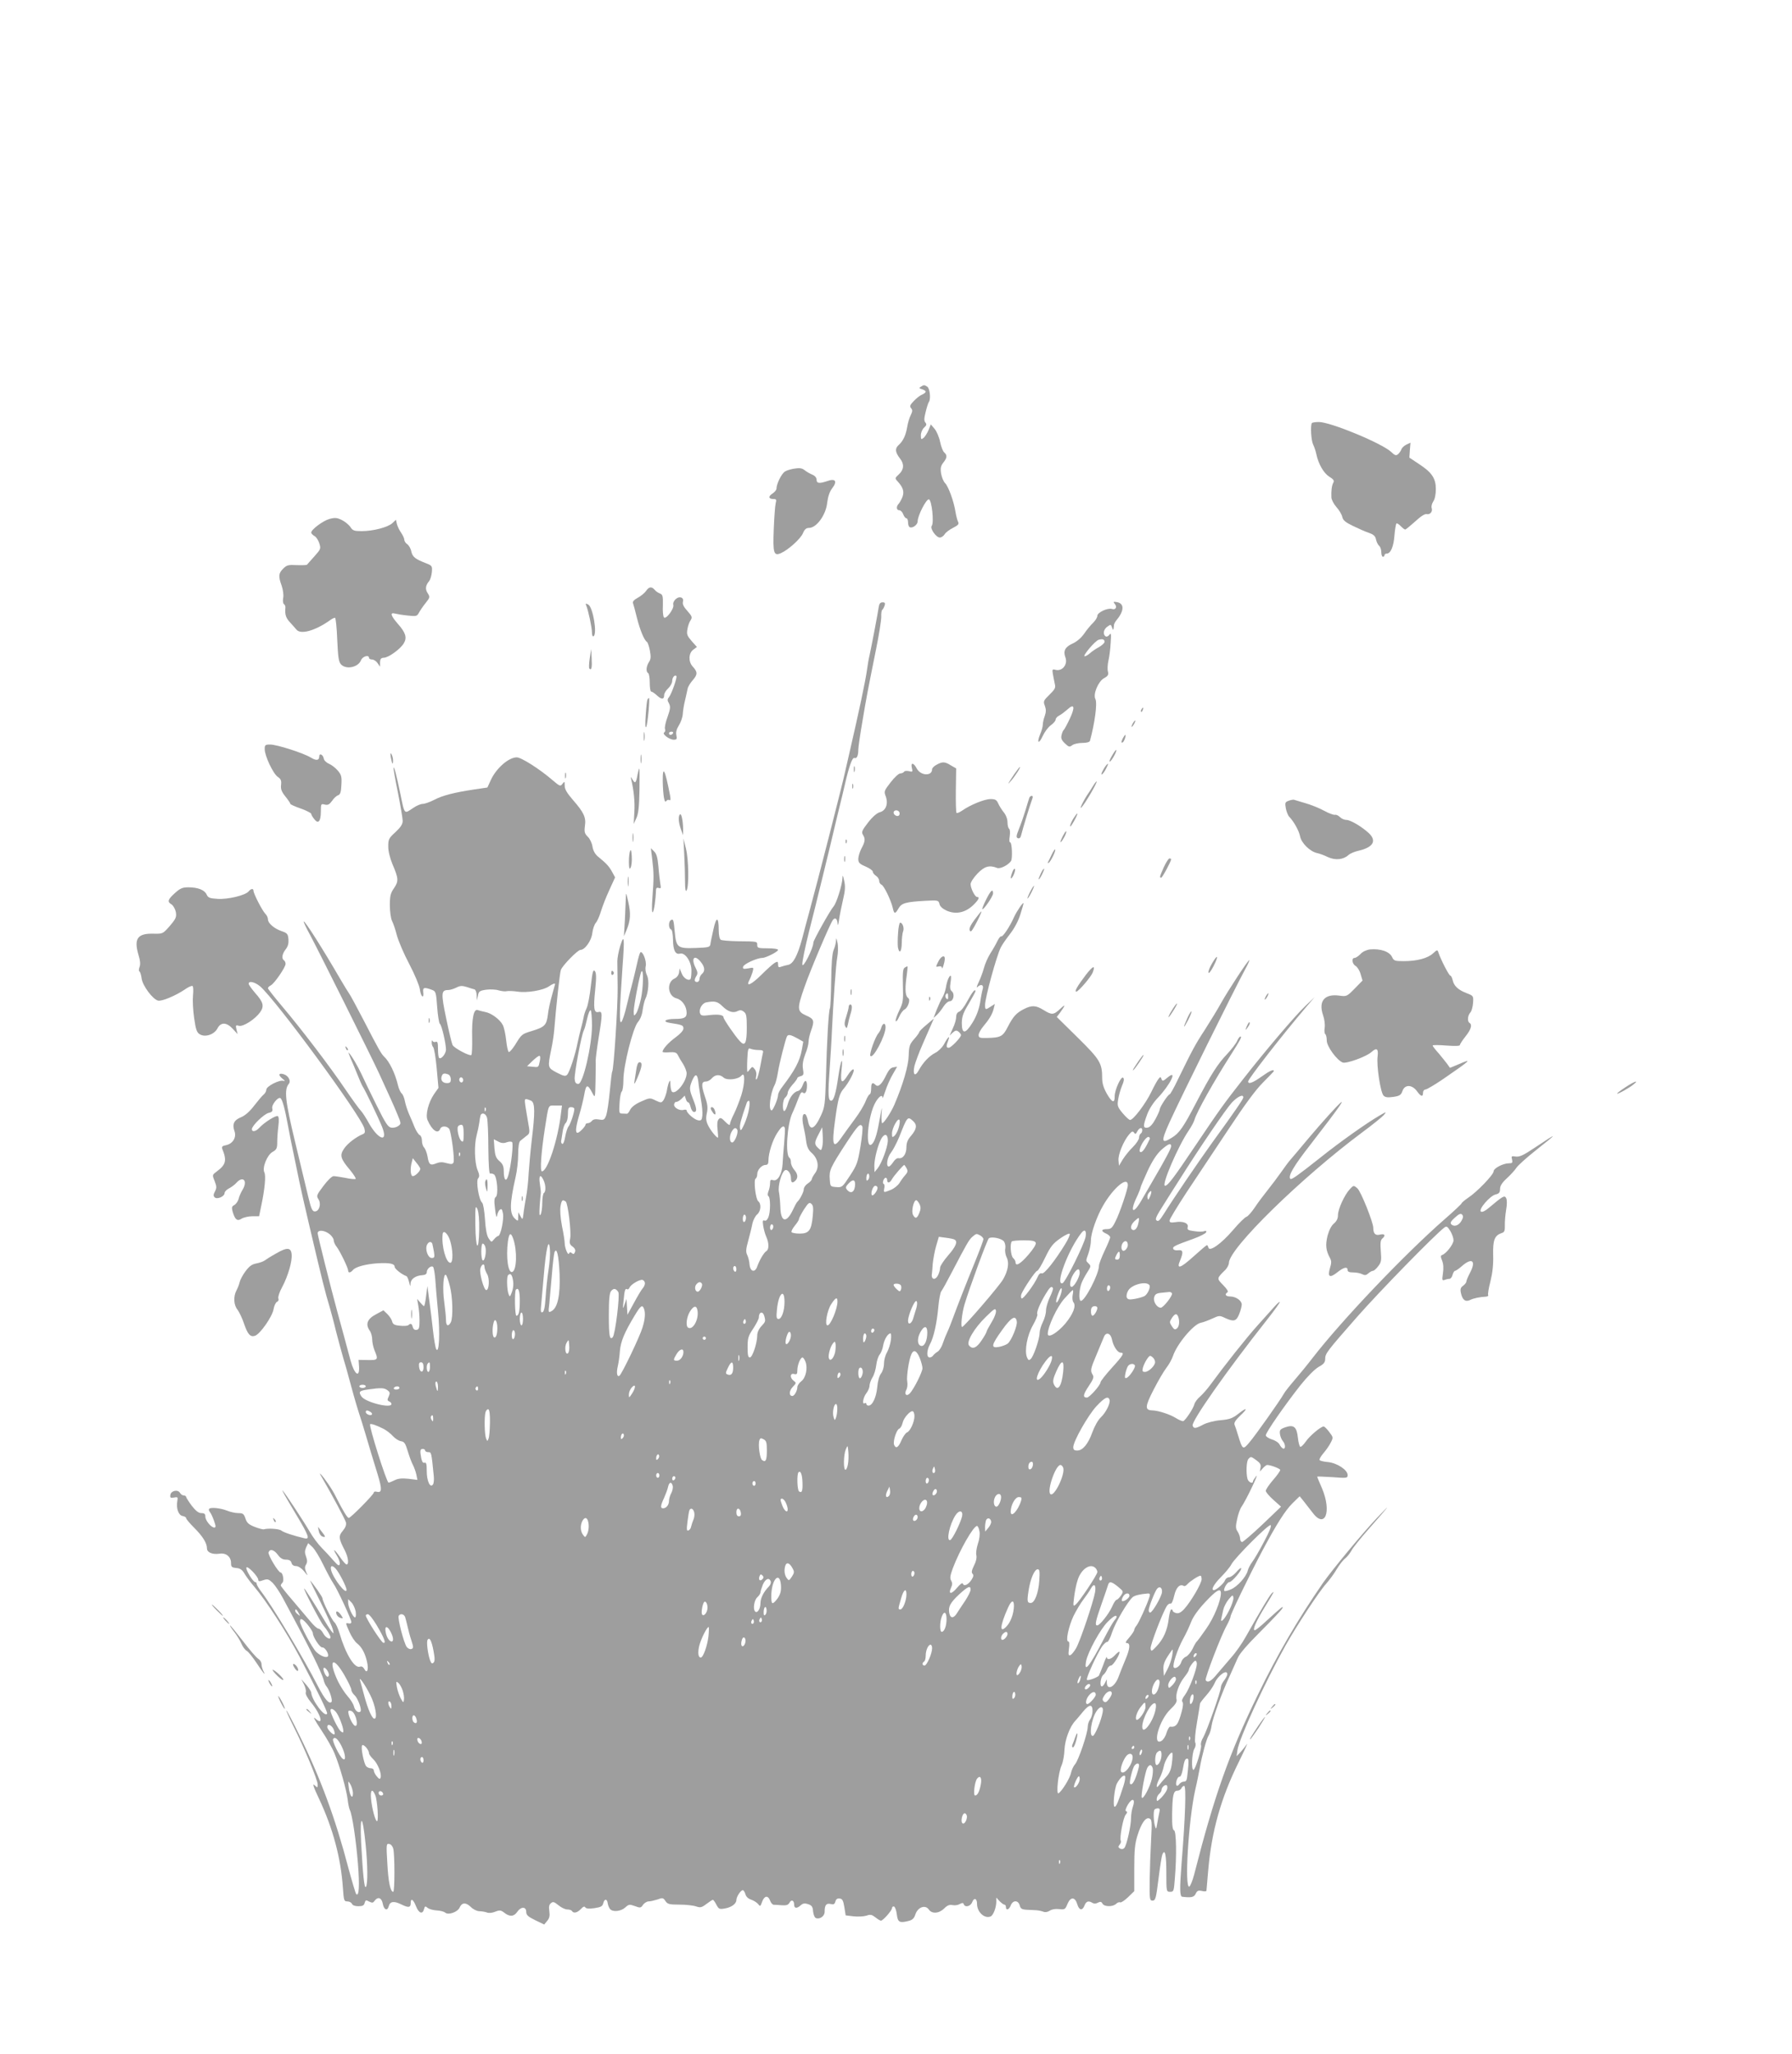 <?xml version="1.0" standalone="no"?>
<!DOCTYPE svg PUBLIC "-//W3C//DTD SVG 20010904//EN"
 "http://www.w3.org/TR/2001/REC-SVG-20010904/DTD/svg10.dtd">
<svg version="1.0" xmlns="http://www.w3.org/2000/svg"
 width="1117pt" height="1280pt" viewBox="0 0 1117 1280"
 preserveAspectRatio="xMidYMid meet">
<g transform="translate(0,1280) scale(0.1,-0.1)"
fill="#9e9e9e" stroke="none">
<path d="M5740 10390 c-13 -8 -11 -11 8 -16 12 -4 22 -10 22 -15 0 -5 -10 -13
-22 -18 -13 -5 -36 -23 -52 -40 -24 -25 -27 -33 -17 -45 10 -11 9 -20 -2 -43
-8 -15 -18 -48 -22 -73 -9 -53 -25 -88 -54 -114 -24 -22 -21 -45 10 -85 26
-33 24 -68 -8 -97 -25 -23 -26 -25 -8 -44 34 -37 42 -63 31 -95 -6 -16 -17
-36 -23 -43 -18 -18 -16 -42 2 -42 9 0 20 -11 25 -25 5 -14 14 -25 20 -25 5 0
10 -11 10 -24 0 -14 4 -28 10 -31 16 -10 50 14 50 36 0 35 53 139 70 137 18
-4 33 -145 18 -165 -13 -16 27 -73 50 -73 10 0 23 9 30 20 6 11 30 29 52 40
33 17 39 24 32 38 -5 9 -12 37 -16 61 -10 65 -44 159 -65 180 -10 10 -21 37
-25 60 -5 34 -2 47 14 68 24 30 25 46 6 63 -8 6 -20 36 -26 66 -6 30 -22 67
-35 82 l-23 27 -14 -35 c-8 -19 -22 -41 -31 -49 -15 -12 -17 -10 -17 16 0 17
9 38 20 48 16 14 17 21 8 32 -9 11 -8 26 2 66 7 29 16 57 20 62 13 17 6 85
-10 95 -19 12 -21 12 -40 0z"/>
<path d="M8177 10163 c-10 -18 -4 -109 8 -133 7 -14 16 -41 20 -60 13 -62 46
-119 81 -141 26 -16 32 -24 25 -37 -10 -18 -14 -51 -12 -93 1 -14 15 -41 32
-60 17 -19 33 -46 36 -61 4 -20 19 -33 67 -56 33 -16 78 -36 99 -43 29 -10 40
-20 44 -41 3 -15 12 -33 19 -39 8 -6 14 -24 14 -40 0 -16 5 -29 10 -29 6 0 10
5 10 10 0 6 6 10 14 10 24 0 43 43 48 113 3 37 9 71 12 74 3 4 15 -3 26 -15
12 -12 24 -22 29 -22 4 0 32 23 62 50 33 31 61 49 71 46 22 -5 40 16 32 38 -3
9 1 27 10 41 10 14 16 45 16 77 0 67 -25 104 -105 156 l-60 40 3 46 4 47 -26
-12 c-14 -7 -28 -20 -31 -30 -3 -9 -13 -23 -21 -30 -12 -10 -20 -7 -42 14 -55
53 -378 187 -451 187 -22 0 -42 -3 -44 -7z"/>
<path d="M4955 9880 c-22 -3 -50 -11 -61 -18 -21 -11 -54 -77 -54 -107 0 -8
-11 -22 -25 -31 -28 -18 -25 -34 7 -34 17 0 19 -4 13 -27 -4 -16 -9 -88 -12
-161 -6 -150 0 -169 45 -149 46 20 123 90 137 124 10 24 20 33 38 33 46 0 105
80 113 156 5 40 15 70 32 92 33 43 19 62 -31 44 -49 -17 -67 -15 -67 8 0 13
-10 25 -27 32 -16 7 -37 19 -48 28 -15 12 -31 15 -60 10z"/>
<path d="M2054 9566 c-40 -11 -114 -66 -114 -85 0 -6 9 -15 19 -21 11 -5 25
-26 31 -45 11 -35 10 -37 -31 -83 -23 -26 -44 -49 -46 -52 -3 -2 -31 -3 -63
-2 -53 3 -63 0 -85 -22 -29 -29 -31 -47 -9 -107 8 -25 13 -57 9 -76 -3 -18 -1
-34 5 -38 6 -4 10 -14 9 -23 -4 -42 3 -63 29 -91 15 -16 33 -37 40 -45 26 -32
115 -7 204 55 14 11 30 19 36 19 5 0 11 -60 14 -135 5 -111 9 -139 23 -155 32
-35 108 -19 125 25 9 24 50 37 50 15 0 -5 8 -10 19 -10 10 0 26 -10 34 -22
l16 -23 0 28 c1 21 6 27 24 28 28 0 104 55 124 90 21 35 12 66 -37 121 -45 52
-51 73 -17 64 12 -3 47 -9 78 -12 53 -6 58 -5 70 17 7 13 25 40 42 61 27 34
28 37 13 61 -17 25 -14 49 10 77 6 8 14 33 16 55 3 38 1 40 -37 55 -67 26 -83
39 -91 72 -3 18 -15 39 -25 46 -11 7 -19 20 -19 29 0 8 -9 27 -19 42 -11 15
-23 40 -27 55 l-6 27 -22 -21 c-28 -26 -120 -50 -191 -50 -47 0 -57 3 -71 26
-10 14 -33 33 -53 43 -30 15 -43 16 -77 7z"/>
<path d="M4027 9117 c-8 -12 -31 -31 -51 -42 -25 -14 -34 -24 -30 -35 3 -8 14
-49 24 -90 19 -75 45 -140 63 -151 5 -4 13 -28 18 -54 7 -38 6 -54 -6 -71 -17
-27 -20 -60 -5 -69 6 -3 10 -31 10 -61 0 -30 4 -54 9 -54 6 0 22 -11 37 -25
28 -26 44 -25 44 4 0 10 11 28 25 41 14 13 25 34 25 46 0 22 16 41 26 31 7 -7
-30 -112 -46 -132 -11 -13 -11 -20 0 -39 10 -20 9 -33 -9 -84 -12 -32 -19 -66
-16 -75 4 -8 1 -18 -5 -22 -15 -9 32 -45 60 -45 18 0 21 4 16 28 -4 19 1 38
16 62 12 19 23 51 24 70 1 19 7 58 14 85 6 28 14 60 16 72 2 13 17 37 33 55
30 35 30 50 -2 85 -27 30 -25 82 4 104 l23 17 -33 37 c-28 33 -32 42 -26 74 3
20 12 45 20 56 11 18 9 24 -20 57 -23 25 -32 43 -28 57 3 14 0 23 -11 27 -22
9 -55 -22 -49 -46 6 -24 -48 -95 -59 -77 -5 7 -8 41 -6 76 1 56 -1 65 -18 72
-11 4 -26 14 -33 23 -19 22 -36 20 -54 -7z m168 -887 c-3 -5 -10 -10 -16 -10
-5 0 -9 5 -9 10 0 6 7 10 16 10 8 0 12 -4 9 -10z"/>
<path d="M5477 9015 c-5 -35 -42 -230 -56 -295 -6 -25 -13 -65 -16 -90 -11
-78 -49 -256 -111 -525 -8 -33 -18 -80 -24 -105 -15 -74 -179 -714 -226 -885
-15 -55 -35 -129 -44 -165 -29 -107 -56 -157 -87 -163 -16 -3 -36 -9 -45 -12
-14 -6 -18 -2 -18 14 0 19 -3 20 -20 11 -11 -6 -49 -40 -85 -76 -63 -62 -98
-77 -74 -32 6 11 15 34 20 50 8 30 8 30 -27 23 -30 -5 -35 -4 -32 10 3 17 87
55 119 55 22 0 99 39 99 50 0 6 -29 10 -65 10 -58 0 -65 2 -65 20 0 23 3 23
-120 24 -52 1 -101 5 -107 9 -8 5 -13 30 -13 60 0 85 -15 88 -33 5 -9 -40 -18
-82 -19 -93 -3 -18 -12 -20 -92 -23 -113 -4 -121 3 -130 100 -7 77 -9 83 -25
73 -15 -9 -14 -52 1 -57 8 -3 12 -27 13 -65 1 -66 15 -94 44 -86 32 8 71 -50
71 -106 0 -26 -3 -50 -6 -53 -13 -13 -44 6 -55 36 l-13 31 -3 -26 c-3 -16 -14
-31 -28 -37 -52 -24 -43 -110 12 -124 35 -9 63 -49 63 -91 0 -29 -16 -37 -73
-37 -61 0 -81 -17 -31 -25 78 -12 84 -15 84 -35 0 -12 -19 -33 -49 -55 -44
-32 -81 -73 -81 -90 0 -4 19 -5 42 -3 34 2 45 -1 53 -17 5 -11 20 -37 33 -56
12 -20 22 -46 22 -58 0 -50 -64 -132 -90 -116 -6 4 -10 23 -11 43 0 30 -2 33
-9 17 -5 -11 -11 -36 -14 -56 -4 -19 -13 -44 -20 -55 -13 -18 -16 -18 -50 -2
-34 17 -37 17 -90 -7 -35 -15 -59 -34 -68 -51 -7 -15 -16 -26 -20 -25 -5 0
-18 1 -29 1 -20 0 -21 4 -17 66 2 36 8 68 14 72 5 4 10 36 10 72 0 90 59 322
90 360 15 17 27 47 30 77 4 26 11 56 16 66 20 39 26 118 11 148 -9 18 -12 41
-8 58 7 32 -21 100 -34 85 -4 -5 -13 -36 -20 -69 -7 -33 -21 -89 -30 -125 -10
-36 -26 -100 -36 -143 -10 -43 -24 -86 -31 -95 -15 -19 -13 65 6 338 14 186
11 215 -14 135 -10 -33 -18 -76 -18 -95 0 -19 1 -93 2 -165 1 -117 -24 -508
-34 -524 -3 -4 -9 -59 -15 -122 -6 -64 -16 -131 -22 -149 -11 -29 -15 -32 -45
-27 -22 4 -37 1 -45 -9 -6 -8 -18 -14 -25 -14 -8 0 -14 -4 -14 -8 0 -12 -39
-52 -50 -52 -15 0 -12 34 11 113 12 39 25 94 30 121 12 71 21 73 53 11 15 -29
16 -27 18 75 1 58 2 116 1 130 0 14 8 77 18 140 25 150 25 170 0 163 -29 -7
-33 22 -21 138 8 79 7 105 -2 117 -11 12 -15 -4 -25 -91 -6 -58 -18 -121 -26
-139 -9 -18 -18 -46 -20 -63 -3 -16 -11 -48 -17 -70 -6 -22 -15 -60 -20 -85
-13 -69 -50 -183 -65 -198 -10 -11 -21 -9 -64 13 -58 31 -58 31 -35 145 9 41
17 98 19 125 10 128 34 352 41 370 9 27 105 125 122 125 28 0 69 58 74 105 3
25 13 54 22 64 9 10 23 42 32 72 9 30 32 89 52 132 l36 79 -19 35 c-19 34 -32
49 -88 95 -18 15 -30 37 -34 62 -3 21 -16 49 -29 61 -20 20 -23 30 -18 68 8
53 -7 84 -76 163 -36 42 -50 65 -50 87 0 29 -1 29 -14 12 -13 -17 -16 -16 -62
23 -81 70 -195 142 -223 142 -50 0 -127 -67 -161 -140 l-22 -48 -82 -12 c-125
-19 -197 -37 -250 -65 -27 -14 -59 -25 -71 -25 -12 0 -39 -11 -59 -25 -58 -39
-53 -45 -81 90 -24 115 -37 166 -42 161 -2 -2 10 -71 27 -154 16 -82 30 -162
30 -178 0 -20 -12 -39 -45 -70 -42 -38 -45 -45 -45 -90 0 -30 11 -72 26 -109
38 -89 40 -106 10 -150 -22 -32 -26 -49 -26 -107 0 -38 6 -81 13 -96 8 -15 22
-56 31 -92 10 -36 44 -116 77 -178 34 -65 62 -132 66 -157 6 -48 27 -64 21
-17 -3 29 7 31 57 12 21 -8 24 -17 30 -107 4 -54 12 -101 17 -104 11 -7 37
-119 38 -160 0 -26 -31 -64 -43 -52 -4 3 -7 29 -7 56 0 39 -3 48 -14 44 -8 -3
-17 -1 -20 6 -2 7 -5 3 -5 -9 -1 -11 4 -25 9 -30 6 -6 16 -65 22 -132 l11
-122 -27 -38 c-35 -51 -56 -130 -41 -163 28 -64 65 -90 79 -54 7 19 40 19 55
1 13 -16 36 -189 28 -210 -5 -12 -13 -13 -43 -5 -26 8 -44 7 -64 -1 -38 -16
-47 -8 -55 42 -4 23 -14 48 -21 56 -8 7 -14 27 -14 43 0 16 -6 32 -14 35 -7 3
-21 24 -31 47 -9 23 -25 61 -35 83 -10 23 -22 59 -26 80 -4 22 -13 44 -20 49
-7 6 -18 28 -23 50 -18 76 -54 150 -87 180 -17 16 -36 49 -124 220 -46 88 -88
167 -95 175 -6 8 -31 49 -55 90 -108 186 -220 363 -227 357 -2 -3 17 -42 42
-88 46 -85 382 -759 428 -859 69 -151 89 -194 113 -252 25 -60 25 -62 7 -75
-10 -8 -29 -13 -43 -11 -21 3 -35 23 -92 138 -37 74 -79 161 -94 194 -23 50
-63 119 -81 136 -3 3 3 -13 12 -35 10 -22 29 -67 42 -100 13 -33 28 -67 33
-75 17 -25 101 -201 122 -254 39 -99 -23 -81 -82 23 -19 35 -42 70 -51 79 -10
10 -52 68 -95 131 -95 141 -278 381 -396 520 -48 57 -88 108 -88 112 0 5 8 13
18 18 23 12 92 113 92 134 0 9 -5 19 -10 22 -16 10 -12 40 11 69 14 18 19 37
17 62 -3 33 -7 39 -43 51 -46 16 -85 49 -85 74 0 10 -7 25 -16 34 -19 19 -73
124 -74 143 0 16 -15 15 -30 -3 -20 -25 -129 -51 -193 -47 -50 3 -60 7 -69 27
-13 29 -55 45 -114 45 -36 0 -51 -6 -84 -36 -45 -41 -49 -54 -20 -71 10 -7 22
-28 26 -47 5 -31 1 -41 -37 -86 -44 -50 -44 -50 -101 -49 -102 3 -125 -31 -94
-135 10 -32 12 -56 6 -72 -5 -13 -6 -26 -1 -28 5 -3 11 -23 14 -45 6 -44 68
-128 102 -137 23 -6 111 31 168 70 21 15 42 24 47 21 5 -3 6 -29 3 -59 -3 -29
0 -92 7 -140 10 -70 16 -90 34 -101 33 -22 91 -3 111 35 21 41 57 40 96 -2
l30 -33 -7 29 c-6 26 -5 29 15 23 27 -7 100 40 132 84 27 38 21 63 -31 121
-22 26 -40 51 -40 57 0 20 38 11 70 -15 97 -82 627 -803 651 -886 6 -23 4 -31
-9 -36 -45 -19 -95 -58 -117 -90 -29 -42 -23 -63 37 -134 22 -27 38 -52 35
-55 -4 -3 -32 -1 -63 6 -32 6 -65 11 -75 11 -10 0 -38 -27 -63 -61 -43 -57
-45 -62 -31 -83 19 -29 5 -76 -23 -76 -15 0 -23 17 -41 93 -12 50 -49 205 -82
342 -61 254 -69 324 -39 360 15 18 -2 51 -31 60 -32 10 -37 -4 -9 -27 17 -13
19 -18 7 -14 -25 8 -107 -34 -107 -55 0 -9 -7 -23 -16 -30 -9 -7 -36 -39 -60
-70 -28 -37 -57 -62 -82 -72 -44 -18 -56 -43 -40 -88 13 -38 -11 -77 -53 -86
-23 -4 -28 -10 -24 -22 30 -73 24 -99 -34 -142 -28 -21 -29 -21 -13 -60 13
-33 13 -43 2 -64 -10 -19 -11 -28 -2 -37 15 -15 62 5 62 27 0 8 12 21 28 29
15 8 36 23 46 35 41 45 71 12 39 -42 -11 -18 -23 -45 -26 -60 -4 -14 -16 -31
-26 -37 -16 -8 -18 -15 -11 -41 15 -51 29 -62 56 -44 13 8 43 15 66 15 l43 0
14 68 c22 104 29 185 19 205 -15 29 17 109 51 128 25 14 29 23 29 60 0 24 3
69 7 100 5 36 3 59 -3 63 -12 7 -86 -40 -116 -73 -21 -23 -46 -28 -46 -8 1 22
74 93 104 101 22 5 27 11 23 28 -6 21 36 74 51 64 12 -7 28 -67 47 -171 9 -49
25 -130 36 -180 10 -49 26 -124 34 -165 15 -72 30 -136 60 -265 83 -354 102
-430 131 -525 7 -25 25 -90 38 -145 14 -55 35 -131 46 -170 12 -38 25 -86 30
-105 22 -83 49 -179 67 -235 11 -33 30 -94 42 -135 26 -89 40 -135 76 -252 27
-90 26 -113 -6 -105 -11 3 -19 1 -19 -5 0 -12 -144 -158 -156 -158 -9 0 -35
42 -82 135 -22 45 -69 113 -95 140 -6 6 -1 -6 11 -25 58 -100 143 -258 148
-277 4 -16 -2 -32 -19 -53 -28 -33 -27 -47 14 -126 20 -41 25 -84 9 -84 -5 0
-23 20 -40 45 -37 53 -51 60 -20 10 12 -19 20 -43 18 -52 -4 -15 -11 -10 -39
21 -19 22 -52 58 -74 80 -23 23 -56 68 -75 101 -30 53 -154 242 -168 255 -9 9
14 -32 87 -154 77 -129 84 -151 49 -143 -68 16 -131 37 -144 48 -13 11 -83 16
-109 8 -5 -2 -31 5 -57 15 -38 15 -49 25 -58 52 -10 30 -16 34 -45 34 -18 0
-49 7 -69 15 -39 16 -102 23 -112 12 -4 -4 -2 -13 4 -20 7 -8 18 -32 26 -55
12 -33 12 -42 2 -42 -20 0 -56 44 -56 68 0 17 -6 22 -25 22 -17 0 -34 13 -60
46 -19 26 -35 51 -35 55 0 5 -7 9 -15 9 -7 0 -18 7 -23 16 -13 23 -56 14 -60
-12 -3 -18 1 -21 22 -17 24 5 26 3 21 -23 -8 -44 8 -88 33 -92 12 -2 22 -8 22
-13 0 -6 22 -32 50 -60 54 -54 80 -96 80 -129 0 -25 33 -39 78 -33 41 7 72
-19 72 -58 0 -24 4 -28 32 -31 25 -2 38 -11 53 -37 11 -18 36 -52 56 -75 77
-90 206 -289 286 -441 114 -218 175 -344 172 -354 -11 -31 -98 86 -99 131 -1
7 -15 29 -31 48 l-31 35 17 -33 c9 -19 14 -41 11 -49 -4 -9 9 -34 32 -62 64
-77 83 -153 26 -100 -16 14 0 -15 37 -71 35 -52 73 -119 85 -150 33 -80 74
-227 81 -285 3 -27 9 -57 14 -66 14 -27 38 -185 50 -333 11 -138 7 -209 -11
-190 -4 5 -26 79 -49 164 -80 306 -173 558 -303 822 -42 87 -80 158 -83 158
-3 0 17 -44 44 -98 68 -135 151 -335 151 -363 0 -22 -1 -22 -20 -4 -14 13 -6
-13 29 -86 86 -184 135 -366 148 -551 6 -83 7 -88 28 -88 13 0 25 -7 29 -15 3
-9 18 -15 40 -15 26 0 35 5 39 21 5 18 8 19 28 8 19 -9 24 -9 34 5 21 28 44
19 51 -19 7 -38 29 -47 37 -15 8 31 33 34 79 11 45 -22 58 -20 58 10 0 32 16
22 33 -21 17 -44 41 -53 50 -18 5 19 8 20 22 8 10 -8 35 -15 56 -16 22 -1 46
-7 54 -14 20 -17 78 4 90 32 14 32 39 33 69 4 14 -15 37 -26 53 -27 15 0 37
-4 48 -8 12 -5 33 -3 52 5 28 11 35 10 57 -7 33 -26 60 -24 80 6 22 33 56 34
56 0 0 -20 11 -30 56 -52 l56 -27 19 23 c14 17 17 32 13 60 -4 27 -2 41 10 50
13 11 20 9 47 -13 17 -14 41 -26 54 -26 13 0 27 -4 30 -10 10 -16 33 -11 55
12 15 16 23 19 28 11 5 -8 23 -10 57 -5 40 6 50 11 55 30 7 30 24 30 28 0 2
-13 9 -29 14 -35 17 -21 69 -15 95 9 22 20 26 21 60 9 34 -13 38 -12 51 8 8
11 24 21 35 21 11 0 36 6 55 12 32 12 36 11 50 -10 13 -19 23 -22 87 -22 39 0
86 -5 103 -11 27 -9 35 -8 65 15 19 14 37 26 40 26 4 0 14 -14 22 -30 15 -28
19 -30 53 -24 42 7 72 30 72 53 0 20 27 61 40 61 5 0 12 -11 16 -24 4 -16 17
-29 36 -35 17 -6 37 -19 44 -28 12 -16 14 -15 24 14 14 39 37 43 50 8 5 -14
15 -25 22 -26 7 0 30 -1 51 -3 29 -2 40 2 48 16 12 22 29 15 29 -13 0 -23 17
-25 41 -3 14 12 24 14 46 7 23 -8 29 -16 31 -45 2 -21 10 -39 18 -42 24 -9 54
12 54 39 0 42 10 55 37 49 19 -5 25 -2 30 15 4 15 12 21 27 19 17 -2 22 -13
29 -54 l8 -51 49 -6 c28 -3 63 -1 80 4 25 9 34 7 56 -10 15 -12 30 -21 35 -21
13 0 69 64 69 78 0 8 6 12 13 10 6 -3 14 -24 17 -49 6 -49 17 -55 72 -41 25 6
36 16 44 42 15 44 61 61 83 30 19 -29 64 -26 96 6 19 19 33 25 52 21 15 -3 35
0 46 7 15 8 21 8 24 -1 8 -23 43 -14 53 13 12 30 30 23 30 -12 0 -50 46 -93
84 -78 17 6 36 56 36 92 l0 26 20 -22 c12 -12 25 -22 30 -22 6 0 10 -7 10 -15
0 -24 20 -17 30 10 13 34 47 34 56 0 5 -20 13 -25 43 -27 20 -1 47 -2 61 -3
14 -1 33 -5 43 -9 10 -5 26 -3 40 6 13 9 37 13 59 10 35 -4 38 -2 52 33 19 45
47 44 61 -3 11 -38 32 -42 45 -7 10 26 25 31 49 16 9 -6 22 -6 34 1 16 8 22 7
29 -6 11 -20 64 -21 85 -1 8 8 19 12 25 9 5 -3 27 11 49 32 l39 38 0 142 c0
114 4 154 20 205 24 77 51 115 74 106 16 -6 17 -20 11 -134 -4 -71 -8 -184 -9
-253 -1 -118 0 -125 18 -125 18 0 22 14 37 135 9 74 20 143 24 152 16 40 25 0
25 -113 0 -118 0 -119 24 -119 22 0 23 4 29 83 12 142 9 295 -5 300 -9 3 -13
31 -12 101 2 119 8 146 33 146 10 0 21 7 25 15 3 8 11 15 17 15 14 0 7 -198
-16 -481 -12 -158 -12 -208 4 -210 56 -7 74 -3 84 19 9 19 16 22 39 17 15 -4
28 -3 28 2 0 4 5 62 11 127 21 243 79 450 190 674 37 75 60 126 51 112 -9 -13
-27 -36 -40 -50 l-24 -25 5 37 c11 74 171 423 300 653 73 129 210 338 255 387
21 24 50 64 65 90 15 25 38 55 51 65 13 10 30 32 39 48 8 17 59 80 112 140
132 150 144 166 46 63 -95 -101 -277 -321 -336 -405 -155 -225 -280 -438 -406
-698 -178 -365 -272 -632 -396 -1119 -10 -38 -24 -71 -30 -74 -31 -10 -5 415
37 603 12 50 24 113 29 140 14 78 41 178 55 200 7 11 15 38 18 60 6 45 64 206
113 310 17 39 40 89 50 112 11 27 61 84 142 165 68 68 129 132 135 143 12 23
-3 10 -104 -82 -31 -29 -61 -53 -67 -53 -16 0 10 59 63 145 59 96 63 104 43
85 -14 -14 -64 -97 -161 -269 -22 -40 -63 -99 -91 -130 -27 -31 -67 -78 -89
-104 -37 -46 -59 -57 -71 -38 -6 11 95 276 131 340 13 24 24 49 24 56 0 15
116 254 195 404 91 171 146 258 192 303 l44 43 22 -27 c12 -15 37 -47 56 -72
79 -109 124 0 61 149 -17 38 -30 71 -30 72 0 2 43 0 95 -3 91 -7 95 -6 95 13
0 32 -65 75 -122 81 -26 2 -51 8 -53 13 -3 4 8 23 23 41 16 18 37 48 46 66 17
33 17 34 -9 68 -14 19 -30 34 -34 34 -18 0 -88 -59 -111 -93 -14 -20 -29 -35
-35 -34 -5 2 -12 27 -15 56 -7 68 -25 84 -78 66 -33 -12 -37 -17 -34 -42 2
-15 10 -35 18 -44 17 -19 18 -52 2 -47 -7 3 -17 14 -22 25 -6 12 -27 26 -48
32 -21 7 -38 18 -38 26 0 18 119 189 216 312 43 54 89 100 113 114 32 17 41
29 41 49 0 35 9 46 201 265 140 159 481 508 541 554 15 11 20 8 38 -21 11 -18
20 -44 20 -58 0 -24 -46 -84 -72 -92 -9 -3 -9 -11 1 -35 8 -20 10 -47 5 -79
-6 -42 -5 -46 10 -41 10 4 24 7 31 7 7 0 16 11 19 25 4 14 11 25 16 25 5 0 25
14 43 30 62 54 89 33 51 -40 -13 -25 -24 -50 -24 -57 0 -6 -9 -18 -20 -26 -16
-11 -19 -21 -14 -45 9 -43 28 -58 57 -44 21 11 61 19 100 21 10 1 16 5 13 10
-3 5 3 43 14 85 13 53 19 104 17 165 -2 94 9 122 55 137 15 4 19 15 18 47 -1
23 3 67 8 97 6 34 6 62 0 73 -10 19 -19 14 -107 -60 -23 -20 -42 -29 -50 -24
-18 12 56 99 92 107 21 5 27 12 27 34 0 19 12 39 43 67 23 21 50 51 59 65 10
15 61 61 115 104 149 118 149 121 -1 21 -70 -47 -94 -58 -118 -55 -27 4 -29 3
-23 -19 4 -19 2 -23 -19 -23 -37 0 -96 -31 -96 -50 0 -21 -105 -130 -159 -165
-22 -15 -41 -31 -41 -35 0 -3 -48 -49 -107 -100 -249 -218 -638 -626 -823
-865 -29 -38 -79 -99 -110 -135 -31 -36 -62 -75 -68 -87 -21 -38 -176 -258
-214 -302 -41 -49 -43 -47 -71 44 -8 28 -18 57 -22 66 -4 12 6 28 34 55 52 48
45 57 -10 13 -36 -28 -54 -35 -110 -40 -38 -3 -85 -15 -108 -27 -49 -26 -60
-27 -67 -7 -10 25 210 339 466 663 45 57 80 106 77 108 -2 2 -17 -11 -33 -29
-16 -18 -63 -70 -105 -117 -72 -80 -208 -252 -292 -367 -21 -29 -51 -63 -67
-77 -16 -13 -32 -35 -35 -47 -7 -28 -56 -101 -70 -106 -5 -1 -26 7 -45 19 -36
23 -110 47 -146 48 -49 1 -48 23 6 128 28 55 64 116 80 137 16 20 34 53 41 73
24 74 127 198 173 208 17 3 50 16 74 27 41 19 45 19 78 3 54 -25 70 -21 88 24
9 22 16 49 16 60 0 24 -37 50 -72 50 -28 0 -37 13 -17 26 7 4 -3 21 -27 45
-41 42 -41 41 14 95 12 13 22 32 22 43 0 90 453 533 834 816 61 45 120 93 131
105 19 23 18 23 -27 -3 -79 -46 -242 -161 -366 -260 -144 -114 -182 -141 -189
-134 -16 17 20 79 124 212 192 248 238 315 161 235 -63 -67 -135 -149 -243
-279 -11 -13 -29 -34 -40 -47 -11 -12 -38 -48 -60 -80 -22 -31 -60 -82 -85
-113 -25 -31 -61 -79 -80 -108 -19 -28 -42 -54 -50 -56 -9 -2 -48 -40 -86 -85
-72 -84 -146 -136 -152 -107 -2 8 -6 15 -9 15 -3 0 -41 -32 -84 -71 -83 -75
-108 -82 -83 -24 21 52 19 67 -13 63 -15 -2 -28 2 -30 9 -5 14 8 20 127 63 41
15 76 33 78 40 3 9 -1 11 -12 7 -9 -4 -37 -4 -62 0 -39 5 -45 9 -41 25 7 25
-29 39 -77 31 -28 -4 -36 -2 -36 10 0 9 49 89 108 179 60 90 176 264 258 388
101 153 170 247 216 293 37 37 68 69 68 72 0 13 -27 1 -77 -35 -55 -39 -83
-49 -83 -30 0 16 206 281 359 461 l55 64 -58 -55 c-65 -62 -247 -276 -387
-455 -123 -157 -143 -185 -298 -415 -136 -203 -172 -250 -189 -250 -25 0 81
247 148 345 15 22 31 51 35 65 14 50 122 242 229 409 56 88 69 111 58 111 -5
0 -15 -13 -21 -28 -7 -16 -35 -52 -62 -81 -59 -61 -102 -129 -195 -307 -77
-148 -103 -186 -149 -214 -67 -42 -70 -26 -15 96 71 156 400 821 474 958 15
27 25 50 23 52 -5 5 -133 -190 -178 -271 -18 -33 -62 -105 -97 -160 -63 -96
-79 -127 -172 -317 -23 -49 -46 -88 -49 -88 -10 0 -61 -78 -62 -93 0 -7 -12
-34 -27 -62 -18 -33 -35 -51 -50 -53 -28 -4 -28 11 -1 84 13 34 39 74 66 102
77 81 126 181 61 127 -28 -24 -33 -25 -38 -10 -5 15 -8 15 -18 2 -7 -8 -28
-45 -46 -83 -36 -74 -112 -174 -132 -174 -6 0 -27 19 -47 43 -32 39 -34 46
-27 87 4 25 15 62 24 84 12 27 14 42 7 49 -13 13 -53 -76 -53 -115 1 -46 -16
-41 -48 14 -21 37 -30 66 -30 98 0 94 -13 116 -152 253 l-131 129 20 26 c36
50 36 57 2 25 -42 -39 -52 -40 -104 -8 -48 30 -74 31 -123 6 -47 -24 -67 -46
-101 -112 -30 -59 -44 -66 -128 -68 -46 -1 -53 1 -53 19 0 10 13 34 28 52 38
45 58 78 66 112 l7 29 -25 -16 c-33 -22 -36 -22 -36 10 0 44 72 307 98 358 8
17 35 55 59 86 27 35 51 81 63 120 11 35 20 66 20 69 -1 12 -42 -48 -59 -85
-27 -61 -71 -126 -80 -121 -4 3 -15 -10 -24 -29 -9 -19 -29 -54 -44 -77 -15
-24 -33 -64 -40 -91 -7 -26 -22 -66 -33 -89 -11 -23 -15 -37 -8 -30 21 21 41
15 34 -10 -4 -13 -12 -52 -17 -88 -8 -43 -23 -84 -47 -123 -45 -73 -67 -74
-67 -2 1 41 9 63 43 119 23 39 42 74 42 78 0 20 -21 -6 -51 -62 -17 -33 -40
-62 -50 -65 -12 -4 -19 -16 -19 -33 0 -15 -9 -47 -21 -71 l-20 -45 20 19 c17
14 23 15 36 5 8 -7 15 -16 15 -21 0 -15 -62 -79 -76 -79 -17 0 -17 10 -3 47
13 35 -3 20 -28 -27 -11 -19 -35 -43 -54 -52 -38 -20 -75 -59 -102 -108 -24
-44 -39 -28 -27 27 6 23 28 83 51 135 22 51 47 108 55 126 l15 34 -45 -38
c-26 -21 -46 -42 -46 -46 0 -4 -14 -24 -32 -44 -28 -32 -32 -43 -34 -103 -1
-62 -36 -182 -89 -305 -20 -47 -65 -116 -76 -116 -4 0 -6 26 -4 58 4 51 3 48
-10 -23 -16 -94 -30 -142 -46 -161 -50 -61 -32 176 21 261 22 35 40 45 41 23
0 -7 8 13 18 44 10 31 31 78 46 103 l27 47 -23 -4 c-17 -2 -30 -17 -45 -48
-27 -57 -50 -78 -66 -62 -20 20 -28 13 -28 -23 0 -19 -4 -35 -9 -35 -4 0 -16
-19 -25 -42 -9 -24 -39 -75 -68 -113 -29 -39 -66 -90 -82 -113 -53 -78 -63
-52 -41 105 18 134 28 169 54 198 31 36 72 113 61 120 -5 3 -21 -12 -35 -35
-37 -59 -48 -52 -40 28 11 98 -4 70 -20 -39 -14 -99 -28 -149 -44 -149 -19 0
-21 36 -10 193 6 89 13 194 14 232 9 190 25 425 34 470 5 28 6 68 1 90 -6 29
-8 33 -9 14 0 -15 -7 -42 -15 -60 -9 -23 -14 -86 -15 -193 -1 -87 -5 -164 -8
-170 -8 -13 -19 -202 -25 -436 -5 -160 -7 -180 -30 -230 -40 -89 -70 -102 -82
-35 -4 19 -11 37 -16 40 -18 11 -23 -26 -12 -74 6 -25 14 -68 17 -94 5 -35 14
-55 35 -73 39 -35 48 -88 21 -125 -12 -16 -21 -33 -21 -38 0 -6 -11 -18 -25
-27 -14 -9 -25 -25 -25 -36 0 -17 -25 -65 -40 -78 -4 -3 -17 -27 -29 -53 -40
-83 -75 -74 -77 21 -1 31 -5 74 -9 94 -7 37 16 121 37 134 16 10 38 -18 38
-47 0 -31 9 -36 28 -17 18 18 15 42 -8 68 -11 13 -20 33 -20 46 0 13 -4 25 -9
28 -27 17 -15 209 18 279 11 23 27 63 37 90 13 35 20 45 29 37 14 -12 25 7 25
44 0 37 -14 39 -26 4 -6 -18 -19 -35 -29 -37 -26 -5 -53 -39 -65 -83 -15 -52
-30 -57 -30 -10 0 23 6 45 15 52 8 7 15 20 15 29 0 10 14 33 30 51 17 18 30
37 30 41 0 4 9 9 21 12 18 5 20 11 14 45 -4 27 0 53 14 91 12 28 21 64 21 79
0 15 7 45 15 67 23 64 20 74 -30 96 -57 25 -58 42 -11 176 35 102 161 399 178
420 14 18 28 6 29 -25 1 -15 5 -3 9 26 4 29 16 86 25 126 13 55 15 82 7 116
-8 38 -10 40 -11 15 -2 -42 -37 -154 -55 -174 -20 -22 -126 -211 -126 -225 0
-36 -68 -169 -69 -136 -1 17 19 114 42 205 25 95 147 593 163 665 9 36 21 90
29 120 8 30 21 87 30 125 27 118 47 176 61 171 15 -6 24 15 24 52 0 15 11 92
25 172 25 151 33 192 86 455 18 88 32 178 32 200 -1 22 2 42 7 45 4 3 10 14
14 25 5 16 2 21 -13 21 -14 0 -21 -9 -24 -31z m-1108 -2211 c25 -31 27 -57 6
-74 -8 -7 -15 -21 -15 -31 0 -11 -7 -19 -15 -19 -18 0 -19 14 -4 38 9 14 8 25
-5 50 -31 61 -7 87 33 36z m-374 -229 c-9 -40 -22 -81 -30 -91 -13 -18 -14
-17 -15 12 0 36 38 233 48 249 15 22 12 -102 -3 -170z m-535 92 c0 -1 -9 -32
-19 -69 -11 -38 -23 -92 -26 -122 -8 -65 -20 -77 -99 -101 -65 -20 -64 -20
-106 -88 -17 -26 -34 -46 -39 -43 -5 3 -12 36 -16 73 -4 38 -13 80 -21 95 -18
35 -71 74 -109 81 -16 3 -38 9 -47 12 -25 10 -38 -51 -35 -172 1 -56 -1 -104
-5 -108 -9 -9 -106 42 -117 62 -5 10 -23 85 -40 167 -33 158 -31 176 13 176
11 0 34 7 50 15 23 12 36 13 65 4 20 -7 42 -13 49 -15 6 -2 13 -18 13 -36 l1
-33 7 30 c5 27 11 31 51 37 25 3 60 2 78 -4 18 -5 41 -8 51 -5 10 2 41 1 68
-3 57 -9 160 8 195 33 21 15 38 21 38 14z m1042 -137 c35 -35 68 -46 96 -31
14 7 24 7 38 -4 16 -11 19 -27 19 -99 0 -98 -11 -120 -43 -85 -28 29 -102 137
-102 148 0 16 -31 21 -86 15 -45 -6 -55 -4 -60 10 -10 25 12 64 38 69 53 10
70 6 100 -23z m-812 -123 c-1 -127 -56 -362 -85 -362 -15 0 -21 8 -23 30 -3
33 42 275 57 303 5 9 14 43 21 74 7 32 17 55 22 52 4 -3 8 -47 8 -97z m1280
-78 l37 -21 -9 -51 c-13 -70 -43 -127 -120 -228 -16 -20 -28 -43 -28 -52 0
-24 -31 -97 -40 -97 -22 0 -9 106 18 157 7 12 16 48 21 80 9 57 48 210 57 225
8 13 24 9 64 -13z m-242 -73 c24 0 31 -3 28 -15 -2 -9 -10 -47 -17 -86 -7 -38
-17 -74 -22 -80 -6 -6 -7 -1 -4 16 4 16 1 33 -8 45 -14 18 -16 18 -29 2 -7
-10 -15 -18 -17 -18 -2 0 -3 34 -1 76 3 66 6 75 20 68 9 -4 32 -8 50 -8z
m-1363 -68 c-9 -42 -7 -40 -47 -36 l-33 3 34 33 c18 17 37 32 43 32 6 0 7 -13
3 -32z m-571 -84 c9 -3 16 -17 16 -30 0 -19 -5 -24 -25 -24 -27 0 -41 20 -31
45 6 16 16 18 40 9z m1827 -129 c-12 -37 -32 -89 -46 -117 -14 -27 -25 -56
-25 -64 0 -9 -11 -4 -29 15 -25 26 -31 28 -42 15 -8 -9 -10 -32 -6 -64 3 -28
4 -50 2 -50 -10 0 -48 48 -62 78 -12 25 -14 43 -7 75 7 33 5 55 -13 106 -23
70 -21 91 8 91 11 0 27 9 36 20 21 24 50 26 74 4 22 -19 91 -11 111 13 23 28
22 -48 -1 -122z m-268 83 c2 -24 10 -73 16 -110 7 -37 11 -82 9 -100 -3 -28
-7 -33 -26 -30 -22 3 -72 45 -72 62 0 4 -9 6 -19 3 -26 -7 -63 15 -59 35 2 9
8 16 13 15 6 -1 20 7 32 18 l21 21 7 -21 c3 -12 10 -21 15 -21 5 0 11 -13 15
-30 4 -16 13 -30 21 -30 19 0 18 20 -6 80 -24 61 -24 70 -6 115 20 47 33 44
39 -7z m-1468 2 c-5 -8 -11 -8 -17 -2 -6 6 -7 16 -3 22 5 8 11 8 17 2 6 -6 7
-16 3 -22z m4865 -99 c0 -10 -48 -81 -194 -282 -89 -124 -245 -353 -300 -442
-29 -46 -37 -53 -49 -41 -7 8 3 29 48 99 17 28 60 95 95 150 129 205 290 441
328 483 37 39 72 55 72 33z m-4439 -21 c24 -13 25 -70 3 -250 -8 -69 -16 -161
-19 -206 -2 -45 -9 -110 -16 -145 -6 -35 -14 -82 -16 -103 -5 -39 -6 -39 -19
-15 l-13 24 -1 -29 c0 -28 -1 -28 -19 -12 -36 32 -35 92 3 261 9 38 16 102 16
142 0 46 5 76 13 83 6 5 23 18 36 29 25 18 25 19 12 92 -23 135 -24 139 -11
139 6 0 20 -5 31 -10z m1358 -50 c-4 -27 -18 -71 -30 -97 -19 -40 -23 -44 -26
-25 -4 19 5 53 42 160 2 6 8 12 13 12 5 0 6 -22 1 -50z m-1172 -27 c-19 -165
-84 -363 -119 -363 -13 0 -5 116 18 265 25 158 19 145 65 145 l42 0 -6 -47z
m-470 15 c-3 -8 -6 -5 -6 6 -1 11 2 17 5 13 3 -3 4 -12 1 -19z m553 11 c0 -23
-24 -94 -36 -109 -7 -8 -16 -37 -21 -64 -4 -26 -12 -47 -18 -45 -5 2 -9 11 -7
19 2 8 5 34 9 57 3 24 12 48 19 54 8 7 14 30 14 55 0 37 3 44 20 44 11 0 20
-5 20 -11z m-544 -56 c4 -15 8 -100 8 -189 1 -103 5 -160 11 -158 6 2 16 0 24
-5 20 -13 29 -130 11 -141 -9 -6 -11 -25 -4 -76 4 -39 10 -57 12 -42 2 14 9
32 17 38 11 9 15 5 20 -22 7 -38 -14 -139 -30 -141 -5 0 -17 -10 -26 -21 -16
-19 -16 -19 -33 6 -12 18 -19 57 -23 120 -4 54 -11 97 -18 103 -20 16 -39 133
-25 151 10 11 9 23 -4 54 -18 46 -21 155 -5 215 6 22 13 56 16 75 2 19 6 41 8
48 8 22 34 13 41 -15z m2564 -67 c-6 -19 -18 -40 -26 -46 -12 -10 -14 -8 -14
16 0 36 42 108 48 81 2 -9 -2 -33 -8 -51z m92 47 c26 -23 22 -50 -12 -90 -22
-25 -30 -44 -30 -73 0 -42 -22 -73 -49 -68 -9 2 -23 -8 -33 -24 -10 -15 -22
-28 -28 -28 -19 0 -10 58 14 87 12 15 35 59 51 97 51 129 52 131 87 99z
m-2802 -79 c0 -47 -2 -55 -14 -45 -16 13 -30 76 -21 91 3 6 13 10 21 10 10 0
14 -14 14 -56z m2485 46 c4 -6 -1 -61 -11 -122 -17 -103 -22 -118 -66 -185
-47 -72 -49 -74 -86 -71 -37 3 -37 4 -40 50 -4 55 4 72 104 226 71 108 86 124
99 102z m-483 -10 c2 -5 0 -47 -4 -92 -4 -46 -9 -106 -10 -134 -4 -62 -31
-108 -59 -99 -15 5 -19 2 -19 -19 0 -13 -4 -36 -10 -50 -6 -16 -6 -27 0 -31
13 -8 13 -97 0 -130 -7 -17 -15 -25 -24 -22 -12 5 -13 -2 -9 -31 3 -20 11 -51
19 -69 18 -39 18 -80 1 -90 -15 -9 -42 -54 -57 -96 -14 -41 -44 -33 -48 13 -1
19 -8 45 -14 58 -10 19 -9 37 6 90 10 37 22 85 26 107 5 21 18 47 29 56 24 20
28 66 7 83 -16 13 -30 132 -16 141 6 3 10 16 10 27 0 27 28 58 52 58 13 0 18
7 18 28 0 45 25 125 54 170 26 41 41 52 48 32z m-297 -10 c10 -16 -15 -80 -31
-80 -18 0 -19 43 -2 70 14 22 24 25 33 10z m530 -108 c-6 -23 -7 -24 -25 -7
-25 23 -25 35 3 87 l22 43 3 -49 c2 -27 1 -61 -3 -74z m1995 104 c0 -8 -4 -18
-10 -21 -5 -3 -10 -15 -10 -26 0 -10 -17 -36 -38 -57 -21 -20 -49 -55 -63 -77
l-24 -40 -3 33 c-4 35 31 121 66 162 17 20 23 22 31 11 7 -11 11 -10 20 8 13
24 31 28 31 7z m-1586 -67 c-2 -42 -39 -140 -64 -171 l-19 -23 -1 41 c0 46 25
138 46 172 21 32 39 22 38 -19z m1633 13 c-25 -54 -44 -82 -55 -82 -9 0 -11 7
-6 23 10 34 44 78 55 71 5 -3 8 -8 6 -12z m-4009 -21 c14 5 29 6 34 1 9 -9 -5
-141 -23 -205 -13 -48 -29 -34 -29 26 0 29 -7 44 -27 61 -21 18 -27 34 -31 79
l-4 57 27 -14 c20 -11 35 -12 53 -5z m4142 -25 c0 -13 -37 -83 -115 -216 -21
-36 -52 -89 -69 -119 -52 -92 -76 -78 -31 17 14 30 25 58 25 63 0 4 20 50 43
101 30 64 57 105 85 131 44 39 62 46 62 23z m-4433 -58 c-3 -8 -6 -5 -6 6 -1
11 2 17 5 13 3 -3 4 -12 1 -19z m-247 -82 c0 -15 -32 -46 -47 -46 -14 0 -18
47 -6 88 l6 24 23 -29 c13 -15 23 -32 24 -37z m3031 3 c9 -17 7 -25 -8 -42
-11 -12 -27 -34 -36 -49 -10 -16 -34 -35 -53 -43 -47 -19 -47 -19 -42 10 3 13
1 26 -4 27 -11 4 1 38 13 38 5 0 9 -7 9 -15 0 -22 18 -18 31 8 10 18 69 87 76
87 1 0 7 -9 14 -21z m-240 -72 c-8 -8 -11 -5 -11 9 0 27 14 41 18 19 2 -9 -1
-22 -7 -28z m-2023 -2 c15 -32 15 -72 2 -80 -5 -3 -10 -32 -10 -63 0 -31 -5
-64 -11 -72 -7 -11 -8 5 -5 55 3 39 6 75 7 80 1 6 -2 31 -6 58 -8 52 4 63 23
22z m1942 -25 c0 -47 -25 -65 -50 -35 -11 13 -9 20 10 40 25 26 40 25 40 -5z
m1700 -6 c0 -25 -51 -176 -77 -226 -20 -41 -28 -48 -53 -48 -37 0 -39 -13 -5
-28 14 -6 25 -17 25 -23 0 -7 -16 -45 -35 -85 -19 -40 -35 -82 -35 -93 0 -52
-91 -226 -114 -218 -13 5 -10 70 6 112 7 17 23 47 36 67 22 34 23 39 8 53 -19
20 -19 13 -1 65 8 23 15 60 15 81 0 44 36 147 76 216 65 112 154 186 154 127z
m-1560 -17 c0 -18 -27 -53 -35 -46 -10 11 6 59 21 59 8 0 14 -6 14 -13z m1699
-53 c-10 -23 -13 -25 -16 -11 -3 10 1 25 8 33 17 21 21 11 8 -22z m-3643 -32
c14 -10 36 -189 28 -231 -6 -28 -3 -37 15 -50 15 -11 20 -23 15 -34 -5 -13
-10 -15 -19 -7 -9 8 -14 7 -18 -2 -6 -16 -27 35 -27 64 0 12 -7 60 -17 107
-10 53 -13 101 -9 124 7 38 12 43 32 29z m2206 -17 c8 -18 8 -32 -2 -55 -14
-35 -25 -38 -39 -11 -12 21 4 91 20 91 5 0 14 -11 21 -25z m-666 -74 c-8 -88
-23 -109 -81 -109 -24 0 -47 4 -51 9 -3 5 6 23 20 40 14 17 26 35 26 41 0 6
14 33 31 60 27 41 34 47 46 36 12 -10 14 -26 9 -77z m-2079 -85 c-3 -147 -22
-124 -24 29 -1 117 0 127 13 99 8 -21 12 -65 11 -128z m6123 56 c-17 -30 -46
-40 -64 -22 -8 8 -3 19 23 42 24 22 36 27 44 19 9 -9 8 -19 -3 -39z m-4460 19
c0 -11 -4 -23 -10 -26 -6 -4 -10 5 -10 19 0 14 5 26 10 26 6 0 10 -9 10 -19z
m2446 -33 c-6 -32 -23 -51 -38 -42 -15 9 -8 33 14 54 29 27 32 26 24 -12z
m-2276 -22 c0 -8 -4 -18 -10 -21 -5 -3 -10 3 -10 14 0 12 5 21 10 21 6 0 10
-6 10 -14z m-2766 -47 c14 -11 26 -29 26 -38 0 -10 8 -29 19 -42 21 -28 71
-131 71 -147 0 -17 15 -15 30 3 16 20 80 37 155 42 73 4 105 -2 105 -22 0 -13
45 -48 73 -58 5 -1 12 -18 17 -37 7 -30 8 -31 9 -9 1 28 32 50 75 52 17 1 26
8 26 18 0 22 28 45 40 33 4 -5 10 -38 13 -74 2 -36 10 -126 17 -200 14 -139 7
-271 -11 -238 -5 9 -14 61 -20 115 -6 54 -16 139 -23 188 l-12 90 -8 -62 c-4
-35 -10 -63 -13 -63 -3 0 -13 10 -24 23 l-19 22 7 -40 c4 -22 8 -65 8 -95 0
-45 -3 -55 -18 -58 -12 -2 -20 4 -24 17 -6 23 -13 26 -28 12 -6 -4 -29 -6 -53
-3 -34 3 -43 9 -48 27 -3 13 -17 33 -30 46 l-24 23 -48 -26 c-53 -28 -65 -61
-38 -100 9 -12 16 -37 16 -56 0 -18 7 -49 15 -69 24 -57 21 -60 -42 -59 l-58
1 3 -42 c4 -74 -29 -49 -53 38 -8 30 -26 97 -40 149 -14 52 -33 120 -41 150
-43 158 -124 481 -124 494 0 23 42 20 74 -5z m4713 -16 c-7 -44 -126 -285
-144 -290 -49 -16 37 212 119 315 20 24 31 12 25 -25z m-3963 -20 c20 -59 22
-143 3 -143 -27 0 -56 106 -48 178 3 29 30 8 45 -35z m3836 -26 c-63 -103
-131 -189 -146 -183 -9 4 -19 -4 -26 -22 -21 -48 -92 -142 -100 -134 -5 5 -5
17 -1 28 16 37 88 144 98 144 6 0 28 37 50 83 34 70 48 87 95 120 30 21 56 33
58 27 2 -6 -10 -34 -28 -63z m-3441 33 c26 -75 22 -198 -6 -207 -26 -9 -40 92
-27 191 8 53 18 58 33 16z m2912 20 c10 -6 19 -16 19 -23 0 -6 -23 -68 -51
-137 -64 -157 -111 -278 -139 -354 -12 -33 -27 -71 -34 -85 -7 -15 -20 -46
-28 -70 -8 -25 -23 -49 -34 -55 -10 -6 -23 -17 -27 -23 -4 -7 -15 -13 -22 -13
-21 0 -19 44 2 83 23 42 43 132 52 234 4 44 12 87 18 95 6 7 37 63 68 123 92
176 105 199 127 218 24 20 24 20 49 7z m-160 -26 c20 -12 7 -43 -41 -98 -27
-31 -50 -66 -50 -76 0 -11 -5 -31 -12 -45 -17 -37 -46 -31 -39 8 1 5 3 32 5
61 3 29 12 79 21 110 l17 58 45 -6 c25 -3 49 -8 54 -12z m307 -11 c7 -10 11
-30 8 -45 -3 -14 1 -39 9 -55 17 -33 8 -84 -23 -137 -26 -44 -243 -296 -255
-296 -10 0 -1 87 15 140 30 101 142 406 152 413 18 12 80 -1 94 -20z m198 -8
c4 -9 -14 -38 -46 -75 -50 -58 -80 -75 -80 -46 0 7 -7 19 -15 26 -15 13 -21
90 -8 103 3 4 37 7 75 7 52 0 70 -4 74 -15z m574 -14 c0 -21 -23 -44 -33 -34
-11 10 -8 38 5 51 14 14 28 6 28 -17z m-4335 7 c2 -7 6 -30 10 -50 5 -33 3
-38 -14 -38 -24 0 -43 55 -29 83 10 20 27 22 33 5z m330 -19 c9 -27 -3 -91
-16 -84 -12 8 -12 105 0 105 5 0 13 -9 16 -21z m394 -144 c-7 -44 -15 -120
-18 -169 -4 -63 -10 -91 -20 -94 -11 -4 -12 7 -7 54 3 33 10 109 15 169 14
174 33 253 39 165 2 -24 -2 -81 -9 -125z m69 -25 c5 -131 -12 -211 -50 -231
-20 -11 -21 -10 -14 47 3 33 10 114 16 180 5 67 13 129 16 139 14 36 27 -18
32 -135z m3492 115 c0 -16 -6 -25 -15 -25 -18 0 -18 5 -5 31 14 26 20 24 20
-6z m-3960 -71 c0 -9 7 -28 16 -44 17 -27 13 -100 -5 -100 -15 0 -44 106 -37
133 7 29 26 37 26 11z m1570 -15 c0 -11 -4 -17 -10 -14 -5 3 -10 13 -10 21 0
8 5 14 10 14 6 0 10 -9 10 -21z m2140 -21 c0 -27 -35 -88 -50 -88 -17 0 -11
43 10 78 23 37 40 42 40 10z m-3926 -83 c18 -67 21 -197 6 -226 -16 -29 -30
-23 -30 14 0 17 -5 69 -11 113 -12 82 -5 184 11 168 5 -5 16 -36 24 -69z m390
53 c9 -34 7 -64 -5 -95 -10 -26 -12 -27 -19 -8 -10 24 -13 109 -3 118 12 12
21 7 27 -15z m826 -36 c0 -8 -6 -23 -14 -31 -8 -9 -32 -49 -54 -90 l-41 -75
-3 50 -3 49 -12 -35 c-11 -32 -12 -31 -6 25 6 66 10 78 23 70 4 -3 10 2 14 10
8 21 66 54 82 48 8 -3 14 -12 14 -21z m355 -2 c7 -12 -12 -50 -26 -50 -16 0
-22 29 -9 45 14 17 26 19 35 5z m2790 -10 c8 -14 -13 -58 -32 -68 -10 -5 -37
-13 -60 -17 -35 -6 -44 -4 -50 10 -3 10 1 29 10 43 23 38 115 60 132 32z
m-1550 0 c4 -6 4 -18 1 -27 -6 -14 -9 -14 -26 2 -11 10 -20 22 -20 27 0 12 38
10 45 -2z m1305 -14 c0 -8 -4 -18 -10 -21 -5 -3 -10 3 -10 14 0 12 5 21 10 21
6 0 10 -6 10 -14z m-357 -3 c3 -5 -6 -30 -19 -57 -13 -28 -24 -65 -24 -83 0
-19 -9 -51 -20 -73 -11 -22 -20 -52 -20 -68 0 -37 -38 -148 -56 -162 -11 -10
-15 -7 -23 12 -16 42 2 138 38 200 18 32 30 62 27 67 -7 11 15 65 51 125 27
45 37 53 46 39z m42 -59 c-22 -54 -31 -33 -9 23 10 28 20 41 22 31 2 -9 -4
-33 -13 -54z m-3365 -19 c0 -67 -6 -95 -21 -95 -10 0 -13 153 -3 163 16 15 24
-9 24 -68z m614 53 c11 -19 -19 -266 -35 -282 -19 -20 -24 10 -24 138 0 99 4
137 14 150 16 19 30 17 45 -6z m2832 -19 c-3 -18 -1 -38 5 -45 18 -22 -1 -72
-50 -132 -51 -60 -111 -95 -110 -64 1 46 57 165 102 217 27 30 51 55 54 55 3
0 3 -14 -1 -31z m619 11 c7 -12 -53 -90 -70 -90 -23 0 -48 38 -41 64 5 20 14
26 44 29 20 2 42 4 49 5 6 1 15 -2 18 -8z m-2415 -54 c0 -56 -18 -106 -37
-106 -13 0 -15 10 -10 59 9 99 47 137 47 47z m330 2 c0 -46 -43 -148 -62 -148
-19 0 -3 92 23 132 28 43 39 47 39 16z m492 -40 c-6 -18 -14 -46 -19 -62 -9
-35 -33 -47 -33 -18 0 35 42 134 53 123 5 -5 5 -21 -1 -43z m-1698 -4 c10 -25
7 -66 -9 -117 -16 -55 -130 -293 -144 -301 -15 -10 -20 19 -10 60 5 22 11 64
13 95 5 58 27 113 93 222 36 60 47 68 57 41z m334 -14 c8 -55 -30 -122 -59
-104 -16 10 -10 66 12 101 24 38 42 39 47 3z m2492 19 c0 -17 -20 -49 -30 -49
-11 0 -14 43 -3 53 10 11 33 8 33 -4z m-659 -89 c-17 -28 -31 -54 -31 -58 0
-5 -14 -30 -31 -55 -32 -48 -57 -59 -79 -32 -18 22 33 108 105 178 52 51 60
56 63 38 2 -12 -10 -44 -27 -71z m-2921 20 c0 -22 -4 -40 -10 -40 -5 0 -10 18
-10 40 0 22 5 40 10 40 6 0 10 -18 10 -40z m1504 18 c9 -33 8 -35 -19 -64 -15
-16 -25 -39 -25 -56 0 -48 -30 -138 -46 -138 -11 0 -14 15 -14 64 0 57 4 70
35 116 19 29 35 60 35 69 0 36 25 42 34 9z m2580 -4 c10 -27 7 -61 -8 -73 -12
-10 -18 -7 -31 13 -16 24 -16 28 -1 51 19 29 31 32 40 9z m-1006 -31 c4 -26
-33 -116 -56 -136 -10 -8 -34 -17 -54 -21 -54 -10 -50 10 19 106 57 80 85 95
91 51z m-3238 -40 c0 -39 -9 -65 -21 -57 -10 6 -12 58 -2 92 8 31 23 9 23 -35z
m1546 30 c-10 -10 -19 5 -10 18 6 11 8 11 12 0 2 -7 1 -15 -2 -18z m1134 -57
c0 -51 -17 -88 -38 -84 -24 5 -27 45 -6 84 24 44 44 44 44 0z m-330 15 c0 -6
-4 -13 -10 -16 -5 -3 -10 1 -10 9 0 9 5 16 10 16 6 0 10 -4 10 -9z m-2240 -25
c0 -14 -4 -28 -10 -31 -6 -4 -10 7 -10 24 0 17 5 31 10 31 6 0 10 -11 10 -24z
m1720 -9 c0 -26 -24 -65 -32 -51 -7 13 11 74 22 74 6 0 10 -10 10 -23z m470
-4 c0 -10 -5 -25 -10 -33 -7 -11 -10 -7 -10 18 0 17 5 32 10 32 6 0 10 -8 10
-17z m153 -25 c-3 -24 -14 -58 -24 -76 -11 -18 -19 -50 -19 -71 0 -22 -8 -48
-19 -62 -11 -15 -20 -48 -23 -85 -6 -63 -30 -114 -54 -114 -8 0 -14 5 -14 11
0 5 -4 7 -10 4 -18 -11 -10 36 10 62 11 14 20 35 20 47 0 11 8 35 18 51 11 17
21 52 24 78 3 26 13 56 21 65 8 9 19 35 22 57 7 38 29 75 46 75 4 0 5 -19 2
-42z m1378 5 c8 -42 35 -83 54 -83 26 0 17 -16 -55 -95 -38 -42 -70 -83 -70
-89 0 -18 -69 -96 -85 -96 -27 0 -24 19 11 71 29 43 34 57 25 71 -16 26 -14
36 25 128 19 47 40 95 45 108 13 33 42 24 50 -15z m-2531 7 c0 -5 -4 -10 -10
-10 -5 0 -10 5 -10 10 0 6 5 10 10 10 6 0 10 -4 10 -10z m-859 -93 c-16 -16
-25 38 -9 65 13 22 13 22 16 -16 2 -21 -1 -43 -7 -49z m1665 8 c-8 -39 -31
-63 -39 -41 -7 18 8 72 25 94 12 14 13 13 16 -2 2 -10 1 -33 -2 -51z m-946 -1
c0 -27 -20 -54 -40 -54 -24 0 -25 4 -3 41 19 31 43 39 43 13z m1473 -37 c9
-23 17 -52 17 -64 0 -23 -52 -127 -78 -156 -21 -23 -38 -7 -22 23 6 11 8 34 5
50 -6 29 11 141 27 173 14 28 32 20 51 -26z m-1126 -14 c-3 -10 -5 -4 -5 12 0
17 2 24 5 18 2 -7 2 -21 0 -30z m1948 0 c-7 -30 -48 -95 -71 -114 -41 -34 -18
40 33 107 31 41 48 44 38 7z m633 15 c7 -7 12 -19 12 -27 0 -22 -40 -61 -63
-61 -16 0 -18 5 -13 26 8 29 35 74 45 74 4 0 12 -5 19 -12z m-2167 -25 c15
-39 2 -100 -27 -122 -13 -10 -24 -26 -24 -36 0 -22 -18 -55 -31 -55 -22 0 -21
32 2 56 23 24 23 26 7 38 -26 19 -24 50 2 43 17 -4 20 0 20 23 0 33 19 80 32
80 5 0 13 -12 19 -27z m-2381 -34 c0 -38 -24 -35 -28 4 -2 19 1 27 12 27 11 0
16 -10 16 -31z m40 1 c0 -16 -4 -30 -10 -30 -11 0 -14 43 -3 53 11 12 13 8 13
-23z m1890 -4 c0 -37 -12 -51 -35 -42 -13 5 -13 10 2 41 21 44 33 45 33 1z
m2057 -26 c-10 -93 -35 -126 -58 -77 -8 18 -5 35 15 80 34 77 51 75 43 -3z
m447 41 c7 -11 -34 -73 -53 -79 -10 -3 -11 3 -6 29 4 19 12 40 17 47 12 14 34
16 42 3z m-1698 -55 c-3 -14 -11 -26 -16 -26 -11 0 -14 53 -3 64 13 12 26 -13
19 -38z m-1849 2 c-3 -8 -6 -5 -6 6 -1 11 2 17 5 13 3 -3 4 -12 1 -19z m1704
-21 c-8 -8 -11 -7 -11 4 0 20 13 34 18 19 3 -7 -1 -17 -7 -23z m-1054 -39 c-3
-8 -6 -5 -6 6 -1 11 2 17 5 13 3 -3 4 -12 1 -19z m-1447 -20 c0 -36 -4 -35
-14 5 -4 16 -2 27 4 27 5 0 10 -14 10 -32z m-450 2 c0 -5 -9 -10 -20 -10 -11
0 -20 5 -20 10 0 6 9 10 20 10 11 0 20 -4 20 -10z m1661 -43 c-20 -30 -21 -31
-21 -8 0 14 8 33 17 43 26 29 28 3 4 -35z m-1451 33 c0 -5 -9 -10 -21 -10 -11
0 -17 5 -14 10 3 6 13 10 21 10 8 0 14 -4 14 -10z m490 -6 c0 -8 -5 -12 -10
-9 -6 4 -8 11 -5 16 9 14 15 11 15 -7z m-565 -8 c16 -12 17 -18 8 -39 -10 -20
-9 -26 3 -31 8 -3 14 -10 14 -16 0 -30 -163 11 -187 47 -20 30 -14 36 45 44
77 11 97 10 117 -5z m4501 -59 c7 -20 -21 -79 -55 -111 -17 -16 -39 -56 -52
-92 -26 -73 -60 -114 -94 -114 -19 0 -25 5 -25 21 0 37 93 200 145 256 51 54
72 64 81 40z m-1697 -59 c0 -18 -4 -42 -8 -53 -8 -19 -8 -19 -15 3 -9 26 1 82
15 82 5 0 9 -15 8 -32z m-2165 -85 c-1 -45 -4 -89 -9 -99 -7 -18 -7 -18 -15 1
-10 24 -12 130 -4 163 4 13 12 21 18 19 7 -3 11 -33 10 -84z m-744 67 c8 -5
11 -12 8 -16 -10 -9 -38 3 -38 16 0 12 10 13 30 0z m3390 -26 c0 -35 -26 -93
-46 -101 -9 -3 -24 -25 -35 -49 -19 -46 -35 -55 -46 -28 -8 21 15 94 32 100 8
3 17 19 21 36 7 33 51 81 65 72 5 -3 9 -16 9 -30z m-3000 -16 c0 -18 -2 -20
-9 -8 -6 8 -7 18 -5 22 9 14 14 9 14 -14z m-307 -64 c17 -9 43 -29 57 -45 14
-15 36 -29 50 -31 20 -3 27 -13 42 -63 10 -33 24 -71 32 -85 7 -14 17 -40 21
-59 l7 -34 -56 7 c-42 4 -64 2 -86 -9 -16 -8 -33 -15 -38 -15 -12 0 -124 355
-115 364 6 5 39 -6 86 -30z m1488 -57 c-8 -8 -11 -7 -11 4 0 20 13 34 18 19 3
-7 -1 -17 -7 -23z m899 -77 c0 -61 -7 -75 -29 -60 -15 9 -27 99 -17 125 4 13
10 14 26 5 17 -9 20 -21 20 -70z m505 -87 c-3 -18 -10 -33 -15 -33 -14 0 -12
94 2 127 12 28 12 28 16 -17 2 -24 1 -59 -3 -77z m-2635 87 c0 -5 9 -10 19
-10 20 0 20 2 35 -151 2 -20 0 -43 -5 -50 -17 -26 -39 20 -39 83 0 44 -3 56
-14 52 -9 -3 -15 5 -20 27 -9 47 -8 59 9 59 8 0 15 -4 15 -10z m1451 -53 c-8
-8 -11 -7 -11 4 0 20 13 34 18 19 3 -7 -1 -17 -7 -23z m3731 -8 c23 -17 29
-27 25 -46 l-4 -24 19 21 c10 11 22 20 26 20 23 0 82 -23 82 -31 0 -6 -20 -35
-45 -63 -25 -29 -45 -59 -45 -67 0 -8 21 -33 47 -56 l48 -43 -115 -110 c-63
-60 -121 -109 -127 -110 -7 0 -13 9 -13 20 0 12 -7 31 -15 44 -13 19 -14 32
-4 77 6 30 18 65 28 79 28 40 113 218 91 190 -11 -14 -20 -28 -20 -32 0 -18
-28 -6 -34 15 -10 38 -7 112 6 125 16 16 15 16 50 -9z m-1394 -31 c-4 -27 -28
-36 -28 -10 0 20 8 32 22 32 5 0 8 -10 6 -22z m189 -14 c15 -40 -57 -188 -80
-165 -22 22 33 181 63 181 6 0 13 -7 17 -16z m-801 -31 c-11 -11 -19 6 -11 24
8 17 8 17 12 0 3 -10 2 -21 -1 -24z m-824 -60 c2 -54 -3 -70 -21 -58 -12 7
-15 107 -4 119 13 13 23 -11 25 -61z m-892 42 c0 -8 -4 -15 -10 -15 -5 0 -10
7 -10 15 0 8 5 15 10 15 6 0 10 -7 10 -15z m100 -14 c0 -6 -4 -13 -10 -16 -5
-3 -10 1 -10 9 0 9 5 16 10 16 6 0 10 -4 10 -9z m1580 -15 c0 -8 -4 -18 -10
-21 -5 -3 -10 3 -10 14 0 12 5 21 10 21 6 0 10 -6 10 -14z m-1080 -21 c0 -8
-4 -15 -10 -15 -5 0 -10 7 -10 15 0 8 5 15 10 15 6 0 10 -7 10 -15z m-517 -14
c3 -11 -1 -32 -9 -47 -8 -14 -14 -36 -14 -48 0 -25 -17 -46 -37 -46 -18 0 -16
17 6 64 10 23 22 53 25 69 7 31 21 35 29 8z m1348 -64 c-18 -18 -25 1 -11 30
l14 28 4 -24 c2 -13 -1 -28 -7 -34z m299 29 c0 -15 -18 -31 -26 -23 -7 7 7 37
17 37 5 0 9 -6 9 -14z m400 -37 c0 -24 -17 -59 -29 -59 -15 0 -21 29 -11 55
12 30 40 33 40 4z m125 -21 c-19 -63 -65 -111 -65 -69 0 41 28 91 50 91 17 0
20 -4 15 -22z m-1467 -13 c7 -14 12 -33 12 -41 0 -28 -23 -9 -36 29 -11 30
-11 37 0 37 7 0 18 -11 24 -25z m876 -22 c-12 -35 -44 -44 -44 -12 0 29 30 63
44 49 6 -6 7 -19 0 -37z m-1446 -43 c2 -13 -1 -32 -7 -44 -5 -12 -11 -30 -13
-40 -2 -11 -9 -21 -17 -24 -11 -4 -12 6 -6 53 4 32 9 64 12 72 8 20 27 10 31
-17z m290 2 c2 -15 -2 -22 -12 -22 -11 0 -16 9 -16 26 0 31 23 28 28 -4z
m1379 -21 c-9 -41 -60 -144 -74 -149 -27 -8 -4 99 33 155 22 34 48 30 41 -6z
m-277 -5 c0 -16 -18 -31 -27 -22 -8 8 5 36 17 36 5 0 10 -6 10 -14z m-2056
-22 c9 -25 7 -63 -5 -86 -11 -21 -12 -21 -25 -3 -17 22 -18 59 -4 86 13 23 26
24 34 3z m2514 -6 c2 -8 -6 -26 -17 -39 l-20 -24 -1 27 c0 14 3 34 6 43 8 19
28 15 32 -7z m1701 -126 c-28 -54 -61 -110 -74 -127 -12 -16 -25 -41 -28 -55
-10 -38 -65 -99 -104 -115 -20 -9 -38 -13 -41 -10 -9 9 17 55 31 55 16 0 82
78 73 87 -3 3 -17 -9 -31 -26 -15 -17 -35 -31 -45 -31 -10 0 -21 -9 -25 -20
-6 -18 -54 -60 -69 -60 -20 0 1 38 44 81 27 27 57 63 65 79 22 42 233 253 245
245 7 -4 -8 -42 -41 -103z m-1774 65 c4 -19 0 -51 -10 -79 -8 -26 -13 -58 -9
-71 3 -16 -2 -40 -15 -64 -14 -29 -17 -43 -9 -51 8 -8 6 -18 -6 -37 -20 -31
-48 -44 -54 -25 -3 8 -16 -1 -37 -26 -35 -42 -56 -41 -37 1 9 19 9 30 1 44 -9
14 -7 31 10 77 43 114 129 264 151 264 5 0 12 -15 15 -33z m-4090 -209 c23
-47 51 -99 62 -115 25 -35 113 -225 113 -242 0 -8 -8 -11 -19 -8 -18 4 -17 1
6 -51 13 -30 35 -64 49 -74 30 -24 50 -62 62 -116 11 -48 0 -76 -17 -44 -7 13
-17 19 -27 15 -34 -13 -90 79 -128 209 -9 30 -23 61 -32 68 -16 14 -74 131
-74 149 0 9 -56 89 -77 111 -3 3 27 -59 66 -137 38 -77 73 -154 76 -170 6 -27
6 -27 -10 -8 -9 11 -35 52 -57 90 -50 84 -108 175 -112 175 -8 0 104 -214 122
-234 19 -21 42 -59 42 -70 0 -19 -32 -1 -45 24 -9 17 -22 30 -30 30 -8 0 -31
21 -52 47 -21 25 -71 84 -110 130 -40 46 -73 88 -73 92 0 4 5 12 11 18 11 11
2 63 -12 63 -14 0 -81 111 -75 126 9 23 34 16 58 -16 15 -21 30 -30 51 -30 20
0 30 -6 34 -20 3 -13 14 -20 28 -20 14 0 34 -13 50 -32 25 -32 26 -32 13 -5
-9 22 -9 33 0 47 8 14 8 26 0 48 -9 23 -9 37 0 58 l13 27 26 -24 c14 -13 45
-63 68 -111z m2924 -20 c13 -23 13 -29 -3 -54 -18 -26 -19 -27 -32 -9 -15 20
-18 53 -8 80 8 21 26 14 43 -17z m-3329 -74 c0 -10 7 -11 31 -2 27 9 33 7 58
-16 15 -15 45 -59 66 -99 112 -209 139 -261 189 -362 30 -61 58 -124 62 -140
3 -17 12 -37 19 -45 19 -22 40 -88 31 -97 -15 -15 -42 17 -84 98 -85 167 -286
503 -354 590 -15 20 -28 42 -28 48 0 6 -4 11 -9 11 -14 0 -62 80 -55 91 7 13
74 -57 74 -77z m483 69 c22 -25 67 -113 67 -131 0 -36 -82 69 -96 122 -7 30 6
34 29 9z m4735 5 c7 -7 12 -18 12 -25 0 -17 -111 -183 -135 -203 -16 -13 -17
-10 -10 45 4 33 13 81 22 107 21 69 79 108 111 76z m-350 -80 c-5 -76 -29
-138 -53 -138 -22 0 -24 10 -14 75 11 74 37 135 57 135 12 0 14 -13 10 -72z
m-778 48 c0 -8 -4 -18 -10 -21 -5 -3 -10 3 -10 14 0 12 5 21 10 21 6 0 10 -6
10 -14z m-948 -38 c-15 -15 -26 -4 -18 18 5 13 9 15 18 6 9 -9 9 -15 0 -24z
m2114 -5 c-10 -10 -19 5 -10 18 6 11 8 11 12 0 2 -7 1 -15 -2 -18z m624 5 c0
-26 -67 -140 -108 -185 -21 -23 -36 -30 -51 -26 -11 3 -21 9 -21 14 0 5 -4 9
-9 9 -5 0 -12 -26 -16 -57 -8 -72 -33 -128 -76 -173 -31 -33 -34 -34 -37 -13
-3 19 74 221 101 264 7 11 17 17 23 15 7 -3 16 18 23 49 12 52 35 76 60 61 5
-3 15 2 22 11 15 17 69 53 82 53 4 0 7 -10 7 -22z m-2622 -39 c2 -33 -3 -53
-20 -79 -13 -18 -27 -33 -33 -31 -6 1 -9 26 -7 59 6 98 54 139 60 51z m-64 26
c3 -9 -2 -23 -12 -33 -33 -34 -52 -72 -52 -105 0 -34 -20 -64 -33 -50 -15 14
-6 71 13 88 11 10 20 24 20 30 0 7 7 29 15 49 16 37 39 47 49 21z m2165 -34
c34 -28 35 -29 18 -55 -10 -14 -22 -26 -27 -26 -5 0 -18 -19 -28 -43 -20 -45
-77 -117 -93 -117 -16 0 -10 28 27 133 20 56 38 110 41 120 7 24 22 21 62 -12z
m-143 -33 c-10 -59 -92 -303 -118 -349 -12 -21 -28 -41 -36 -44 -12 -4 -14 2
-9 40 4 28 3 45 -4 45 -18 0 1 91 32 158 17 34 45 82 64 106 18 24 38 53 44
65 20 37 34 25 27 -21z m-776 15 c0 -10 -15 -40 -33 -68 -19 -27 -41 -62 -51
-77 -21 -35 -42 -36 -49 -1 -7 40 5 63 61 116 55 50 72 58 72 30z m1193 -15
c-2 -28 -60 -128 -74 -128 -5 0 -9 7 -9 15 0 18 38 116 52 133 16 19 33 8 31
-20z m-1593 -15 c0 -38 -22 -93 -37 -93 -16 0 -16 1 3 66 16 58 34 71 34 27z
m1960 8 c0 -47 -43 -153 -91 -221 -28 -41 -55 -77 -59 -80 -4 -3 -16 -23 -26
-45 -11 -22 -29 -44 -42 -50 -13 -5 -25 -20 -29 -33 -6 -25 -38 -47 -47 -33
-9 14 23 112 58 176 19 33 41 82 51 108 12 31 43 75 88 123 69 74 97 90 97 55z
m-570 -16 c0 -15 -38 -41 -47 -32 -2 3 0 15 7 26 12 24 40 28 40 6z m125 -7
c-15 -48 -67 -163 -81 -179 -7 -8 -14 -21 -14 -27 0 -6 -14 -27 -31 -47 -23
-26 -27 -35 -15 -35 23 0 20 -35 -10 -105 -14 -33 -32 -79 -41 -103 -23 -65
-72 -91 -74 -39 l0 22 -11 -22 c-6 -13 -15 -23 -20 -23 -15 0 -8 57 8 71 9 7
20 23 25 36 5 13 15 23 24 23 14 0 61 77 52 86 -2 2 -14 -7 -27 -21 -25 -27
-50 -33 -51 -12 0 6 -11 -16 -23 -51 -13 -35 -26 -65 -27 -66 -19 -15 -70 -32
-74 -25 -7 10 64 165 95 209 12 16 26 29 32 27 5 -1 20 27 31 63 21 61 97 191
128 217 13 10 44 18 92 22 15 1 17 -4 12 -21z m495 -87 c-28 -56 -58 -84 -46
-43 2 9 7 32 11 50 4 18 19 47 33 64 25 30 27 30 30 11 2 -12 -11 -49 -28 -82z
m-5443 -4 c3 -21 1 -37 -4 -37 -13 0 -43 65 -43 93 l0 21 20 -20 c11 -11 23
-37 27 -57z m2193 24 c0 -31 -24 -59 -34 -42 -6 9 1 56 11 74 9 15 23 -5 23
-32z m1910 12 c0 -48 -21 -105 -48 -131 -43 -44 -39 6 10 116 21 48 38 55 38
15z m-1549 -56 c-8 -8 -11 -4 -11 14 0 33 14 47 18 19 2 -12 -1 -27 -7 -33z
m-2910 11 c11 -21 11 -22 -4 -9 -10 7 -17 17 -17 22 0 15 9 10 21 -13z m4039
-39 c0 -42 -14 -79 -30 -79 -13 0 -13 61 0 94 14 39 30 31 30 -15z m-3553 -36
c48 -81 62 -117 42 -111 -14 4 -109 153 -109 170 0 4 6 8 13 8 8 0 32 -30 54
-67z m178 50 c3 -10 10 -36 15 -58 5 -22 15 -62 24 -88 14 -43 14 -49 0 -54
-8 -3 -21 3 -29 13 -18 25 -58 180 -50 194 10 16 32 12 40 -7z m4435 0 c0 -3
-6 -14 -14 -22 -8 -9 -37 -60 -65 -114 -90 -173 -126 -218 -111 -139 11 57 90
201 134 244 36 36 56 47 56 31z m-2214 -30 c-10 -10 -19 5 -10 18 6 11 8 11
12 0 2 -7 1 -15 -2 -18z m-2827 -20 c17 -21 31 -44 31 -51 0 -24 45 -92 59
-89 16 2 43 -41 35 -55 -8 -13 -45 1 -72 26 -25 23 -102 167 -102 191 0 25 17
17 49 -22z m2777 10 c-10 -10 -19 5 -10 18 6 11 8 11 12 0 2 -7 1 -15 -2 -18z
m-2261 -53 c17 -32 20 -60 6 -60 -14 0 -31 25 -37 58 -8 41 10 42 31 2z m1981
-27 c-7 -61 -33 -133 -48 -133 -16 0 -20 30 -9 75 11 42 47 115 58 115 3 0 2
-26 -1 -57z m1864 14 c0 -14 -20 -37 -32 -37 -12 0 -10 24 4 38 16 16 28 15
28 -1z m-1635 -56 c-3 -12 -11 -21 -16 -21 -10 0 -12 21 -3 45 10 24 27 2 19
-24z m-1943 -49 c9 -47 9 -65 0 -74 -8 -8 -14 -5 -21 14 -14 38 -24 115 -16
128 12 20 25 -4 37 -68z m3108 16 c0 -33 -33 -108 -47 -108 -15 0 -17 16 -3
25 6 3 10 20 10 36 0 34 16 69 30 69 6 0 10 -10 10 -22z m1496 -49 c-4 -22
-17 -60 -29 -82 l-22 -42 -3 38 c-2 28 4 49 25 82 15 24 30 44 32 45 2 0 1
-18 -3 -41z m146 -1 c-7 -7 -12 -8 -12 -2 0 14 12 26 19 19 2 -3 -1 -11 -7
-17z m-5024 -53 c-3 -3 -9 2 -12 12 -6 14 -5 15 5 6 7 -7 10 -15 7 -18z m5032
6 c0 -35 -47 -158 -73 -193 -17 -22 -23 -38 -17 -44 6 -6 5 -28 -4 -60 -22
-82 -35 -99 -72 -95 -6 1 -16 -17 -23 -39 -6 -22 -21 -44 -32 -50 -59 -32 -14
129 56 197 31 29 42 47 39 61 -9 31 14 96 46 137 17 21 30 42 30 47 0 14 31
58 41 58 5 0 9 -9 9 -19z m-5315 -68 c25 -43 45 -85 45 -94 0 -9 9 -24 20 -34
21 -19 47 -91 37 -101 -12 -13 -35 5 -41 32 -4 16 -22 44 -40 64 -18 20 -44
61 -59 91 -63 133 -34 165 38 42z m4215 18 c-6 -12 -15 -21 -19 -21 -11 0 -2
40 13 59 9 12 11 12 14 -2 2 -9 -2 -25 -8 -36z m-4310 -18 c0 -7 -4 -13 -8
-13 -12 0 -32 46 -24 55 8 8 32 -24 32 -42z m5600 3 c0 -7 -9 -25 -20 -39 -11
-14 -20 -33 -20 -42 0 -26 -88 -274 -110 -313 -11 -17 -17 -39 -14 -47 7 -18
-35 -155 -47 -155 -14 0 -10 102 5 130 9 14 11 31 6 40 -4 8 0 63 11 125 10
61 19 113 19 118 0 4 17 26 38 50 21 23 44 57 52 75 19 48 80 93 80 58z m-917
-34 c-3 -12 -9 -22 -14 -22 -5 0 -3 11 3 25 13 30 20 28 11 -3z m597 3 c0 -8
-10 -25 -22 -37 -21 -21 -23 -21 -26 -5 -4 18 23 57 40 57 4 0 8 -7 8 -15z
m-5022 -99 c31 -61 46 -144 27 -147 -15 -3 -41 56 -64 141 -11 42 -23 84 -26
95 -12 36 30 -23 63 -89z m4913 44 c-12 -42 -41 -56 -41 -20 0 34 30 84 43 71
7 -7 7 -22 -2 -51z m236 28 c-3 -8 -6 -5 -6 6 -1 11 2 17 5 13 3 -3 4 -12 1
-19z m-4947 -44 c6 -18 10 -44 8 -56 -3 -22 -4 -21 -20 7 -9 17 -20 49 -24 70
-6 36 -6 39 9 27 9 -8 21 -29 27 -48z m4276 18 c-8 -9 -19 -13 -22 -9 -10 9
16 38 28 31 6 -4 4 -13 -6 -22z m-465 -65 c-8 -8 -11 -5 -11 9 0 27 14 41 18
19 2 -9 -1 -22 -7 -28z m509 21 c0 -14 -40 -58 -52 -58 -16 0 -8 36 13 58 20
22 39 22 39 0z m100 8 c0 -8 -9 -24 -19 -37 -15 -19 -22 -21 -32 -12 -9 9 -8
17 5 37 18 28 46 35 46 12z m222 -28 c-7 -7 -12 -8 -12 -2 0 14 12 26 19 19 2
-3 -1 -11 -7 -17z m288 8 c0 -20 -11 -46 -19 -46 -4 0 -6 14 -3 30 4 30 22 43
22 16z m-5000 -59 c0 -18 -2 -19 -10 -7 -13 20 -13 43 0 35 6 -3 10 -16 10
-28z m4700 -6 c0 -27 -45 -89 -57 -78 -9 10 5 52 28 80 26 34 29 34 29 -2z
m63 -14 c-14 -77 -83 -166 -83 -108 0 52 59 159 81 145 5 -2 6 -19 2 -37z
m-393 -10 c0 -18 -7 -42 -15 -53 -8 -10 -15 -31 -15 -46 0 -39 -58 -210 -79
-233 -10 -11 -21 -35 -25 -53 -6 -33 -56 -114 -78 -128 -16 -10 -2 128 19 174
9 20 17 64 18 97 3 63 33 144 67 180 10 11 32 37 49 58 39 47 59 48 59 4z m63
-9 c-9 -51 -47 -141 -60 -146 -27 -8 -11 105 22 154 24 36 46 31 38 -8z
m-4780 4 c17 -19 47 -94 47 -119 0 -13 -2 -13 -17 -2 -16 14 -63 110 -63 129
0 16 15 12 33 -8z m125 -36 c15 -48 1 -70 -21 -35 -9 13 -19 37 -23 52 -6 25
-4 28 12 25 12 -2 24 -18 32 -42z m377 -7 c8 -23 1 -34 -14 -24 -13 8 -15 45
-2 45 5 0 13 -9 16 -21z m-516 -65 c6 -15 9 -29 6 -32 -7 -8 -45 29 -45 45 0
23 26 14 39 -13z m5338 -66 c-3 -8 -6 -5 -6 6 -1 11 2 17 5 13 3 -3 4 -12 1
-19z m-5289 -38 c26 -52 31 -100 7 -80 -20 16 -66 111 -59 122 11 17 29 2 52
-42z m500 26 c3 -12 -1 -17 -10 -14 -7 3 -15 13 -16 22 -3 12 1 17 10 14 7 -3
15 -13 16 -22z m-181 -18 c-3 -8 -6 -5 -6 6 -1 11 2 17 5 13 3 -3 4 -12 1 -19z
m-147 -54 c0 -7 12 -24 26 -37 28 -26 55 -93 46 -116 -4 -11 -9 -9 -24 9 -10
12 -18 28 -18 36 0 8 -8 14 -19 14 -10 0 -23 6 -29 13 -14 17 -34 116 -25 129
7 13 43 -27 43 -48z m5107 24 c-3 -7 -5 -2 -5 12 0 14 2 19 5 13 2 -7 2 -19 0
-25z m-337 12 c0 -5 -5 -10 -11 -10 -5 0 -7 5 -4 10 3 6 8 10 11 10 2 0 4 -4
4 -10z m-4613 -47 c-3 -10 -5 -4 -5 12 0 17 2 24 5 18 2 -7 2 -21 0 -30z
m4659 11 c-4 -9 -9 -15 -11 -12 -3 3 -3 13 1 22 4 9 9 15 11 12 3 -3 3 -13 -1
-22z m124 -10 c0 -29 -16 -64 -30 -64 -14 0 -12 64 2 78 19 19 28 14 28 -14z
m65 -50 c-5 -42 -14 -64 -36 -88 -16 -17 -36 -40 -44 -51 -22 -30 -19 2 4 45
10 19 21 51 25 71 6 36 43 95 53 85 3 -3 2 -31 -2 -62z m-245 36 c0 -46 -51
-113 -71 -93 -11 11 9 72 32 100 17 20 39 16 39 -7z m-4420 -21 c0 -11 -4 -17
-10 -14 -5 3 -10 13 -10 21 0 8 5 14 10 14 6 0 10 -9 10 -21z m4765 -56 c-8
-76 -7 -74 -30 -77 -9 -1 -20 -9 -25 -16 -5 -8 -12 -11 -16 -8 -10 11 5 58 18
55 7 -1 15 17 20 43 10 59 15 70 29 70 8 0 9 -19 4 -67z m-305 24 c0 -7 -7
-34 -16 -60 -15 -45 -30 -65 -40 -54 -7 7 15 99 28 114 14 17 28 17 28 0z m85
-16 c3 -10 1 -40 -5 -66 -12 -52 -54 -132 -63 -118 -7 11 21 160 34 185 13 23
26 23 34 -1z m-181 -107 c-32 -100 -46 -134 -56 -134 -13 0 -2 114 14 145 18
33 41 56 50 47 4 -4 1 -30 -8 -58z m-890 8 c-8 -46 -21 -72 -36 -72 -13 0 -3
87 13 106 18 22 30 5 23 -34z m616 30 c0 -22 -26 -59 -35 -50 -6 6 21 68 30
68 3 0 5 -8 5 -18z m-4530 -86 c0 -46 -21 -17 -26 35 -5 43 -5 43 10 19 8 -14
15 -38 16 -54z m5074 21 c-4 -12 -20 -34 -35 -50 -26 -25 -29 -26 -29 -9 0 11
7 25 15 32 8 7 15 18 15 24 0 17 21 36 32 30 5 -3 6 -15 2 -27z m-4935 -35
c13 -31 22 -162 11 -162 -10 0 -31 76 -37 137 -6 58 7 71 26 25z m49 10 c2 -7
-3 -12 -12 -12 -9 0 -16 7 -16 16 0 17 22 14 28 -4z m4673 -83 c-6 -17 -11
-48 -11 -68 0 -52 -28 -173 -42 -188 -8 -8 -18 -9 -27 -3 -12 7 -12 11 -2 24
7 8 10 19 7 24 -9 15 15 146 31 163 10 12 11 18 3 21 -8 2 -4 16 10 41 28 46
49 37 31 -14z m165 -36 c-4 -16 -9 -46 -13 -68 -6 -36 -7 -38 -14 -15 -9 33
-11 95 -2 103 3 4 13 7 21 7 11 0 13 -7 8 -27z m-1200 -17 c3 -8 0 -24 -6 -36
-16 -29 -33 -12 -24 24 7 28 21 34 30 12z m-3747 -181 c13 -130 14 -245 2
-264 -10 -15 -19 73 -30 275 -9 186 9 179 28 -11z m172 -25 c10 -37 10 -270 0
-270 -18 0 -31 63 -37 182 -7 114 -6 120 12 116 10 -1 21 -14 25 -28z m4156
-92 c-3 -8 -6 -5 -6 6 -1 11 2 17 5 13 3 -3 4 -12 1 -19z"/>
<path d="M4430 5892 c0 -5 7 -17 15 -28 15 -19 20 -8 9 20 -6 17 -24 22 -24 8z"/>
<path d="M3252 5330 c0 -14 2 -19 5 -12 2 6 2 18 0 25 -3 6 -5 1 -5 -13z"/>
<path d="M3025 5438 c-3 -7 -1 -26 4 -43 9 -29 9 -29 10 13 1 41 -5 54 -14 30z"/>
<path d="M2563 4610 c0 -25 2 -35 4 -22 2 12 2 32 0 45 -2 12 -4 2 -4 -23z"/>
<path d="M2097 2741 c3 -10 14 -21 25 -24 18 -5 18 -4 5 16 -19 28 -37 33 -30
8z"/>
<path d="M6702 1973 c-5 -15 -13 -36 -17 -45 -4 -10 -3 -18 3 -18 5 0 14 19
20 42 13 49 9 62 -6 21z"/>
<path d="M6949 9036 c16 -19 5 -39 -18 -31 -27 8 -91 -22 -91 -43 0 -10 -12
-29 -26 -43 -14 -13 -40 -44 -56 -68 -19 -27 -46 -50 -73 -62 -46 -21 -59 -46
-44 -86 16 -43 -18 -87 -60 -78 -22 6 -23 4 -18 -27 3 -18 9 -45 12 -61 6 -23
1 -33 -33 -66 -38 -37 -40 -42 -29 -70 8 -23 8 -38 -1 -64 -7 -18 -12 -43 -12
-54 0 -11 -7 -37 -16 -58 -23 -55 -10 -67 15 -13 12 26 35 57 51 68 17 12 30
28 30 35 0 8 10 20 23 26 12 6 34 23 50 37 44 41 50 16 15 -58 -17 -36 -34
-67 -38 -70 -4 -3 -10 -17 -13 -31 -5 -20 0 -32 21 -52 24 -23 29 -24 46 -11
11 8 39 14 63 14 26 0 45 5 47 13 30 110 47 235 34 260 -16 30 17 109 53 130
26 14 30 22 25 42 -4 14 -2 44 3 67 6 24 12 74 14 111 4 56 3 65 -8 51 -6 -9
-17 -14 -23 -10 -19 12 -14 44 11 61 21 15 22 14 29 -7 6 -21 9 -16 12 19 1 6
8 19 17 30 48 58 48 104 -2 111 -20 3 -21 2 -10 -12z m-64 -236 c0 -7 -16 -22
-35 -33 -19 -10 -44 -27 -56 -38 -11 -10 -26 -19 -33 -19 -16 0 66 98 88 103
24 7 36 2 36 -13z"/>
<path d="M3655 9024 c12 -29 35 -136 35 -167 0 -16 4 -26 10 -22 24 15 -4 181
-33 197 -17 9 -19 8 -12 -8z"/>
<path d="M3676 8697 c-5 -32 -6 -61 -2 -64 13 -13 17 7 14 63 l-3 59 -9 -58z"/>
<path d="M4036 8441 c-3 -5 -8 -49 -11 -97 -4 -57 -3 -84 3 -74 9 14 24 180
17 180 -2 0 -6 -4 -9 -9z"/>
<path d="M7115 8379 c-4 -6 -5 -12 -2 -15 2 -3 7 2 10 11 7 17 1 20 -8 4z"/>
<path d="M7060 8290 c-6 -11 -8 -20 -6 -20 3 0 10 9 16 20 6 11 8 20 6 20 -3
0 -10 -9 -16 -20z"/>
<path d="M4013 8210 c0 -25 2 -35 4 -22 2 12 2 32 0 45 -2 12 -4 2 -4 -23z"/>
<path d="M7000 8201 c-12 -24 -13 -34 -1 -27 9 6 22 46 15 46 -2 0 -8 -9 -14
-19z"/>
<path d="M1650 8131 c0 -42 53 -154 82 -173 19 -13 23 -23 20 -50 -3 -26 3
-42 27 -72 17 -21 31 -42 31 -46 0 -3 29 -17 65 -29 36 -13 65 -28 65 -33 0
-5 8 -20 19 -33 25 -33 41 -14 41 48 0 47 1 49 24 43 20 -5 29 0 46 23 11 17
28 32 38 35 13 5 18 19 20 65 3 50 0 62 -22 88 -14 17 -39 36 -55 43 -17 7
-31 21 -33 33 -4 24 -28 36 -28 13 0 -26 -19 -28 -53 -7 -46 28 -211 81 -253
81 -31 0 -34 -3 -34 -29z"/>
<path d="M6930 8088 c-13 -22 -18 -38 -11 -34 13 8 44 66 39 72 -3 2 -15 -15
-28 -38z"/>
<path d="M2436 8080 c8 -43 14 -51 14 -19 0 13 -5 31 -10 39 -7 11 -8 5 -4
-20z"/>
<path d="M3993 8070 c0 -25 2 -35 4 -22 2 12 2 32 0 45 -2 12 -4 2 -4 -23z"/>
<path d="M5838 8034 c-16 -8 -28 -21 -28 -28 0 -45 -72 -41 -96 5 -19 37 -39
39 -30 3 6 -24 5 -26 -18 -20 -14 3 -28 2 -31 -4 -3 -5 -14 -10 -23 -10 -10 0
-37 -25 -60 -55 -41 -53 -43 -57 -31 -88 17 -47 1 -89 -37 -99 -18 -5 -45 -28
-73 -64 -37 -48 -42 -59 -33 -75 17 -26 15 -44 -8 -86 -11 -21 -20 -50 -20
-66 0 -23 7 -31 45 -47 25 -11 45 -25 45 -32 0 -7 9 -19 20 -26 11 -7 20 -21
20 -31 0 -10 6 -21 14 -24 16 -6 60 -98 71 -146 8 -38 15 -39 36 -2 19 33 45
40 166 47 80 4 83 4 89 -20 3 -15 20 -30 44 -41 56 -25 114 -14 163 31 36 34
47 54 27 54 -13 0 -40 54 -40 80 0 12 19 41 43 66 43 45 74 54 122 35 19 -8
69 17 87 43 10 15 6 116 -5 116 -6 0 -7 16 -3 39 3 23 2 42 -4 46 -5 3 -10 21
-10 40 0 20 -9 45 -23 62 -12 15 -28 40 -35 56 -10 22 -18 27 -48 27 -37 0
-126 -36 -177 -72 -16 -11 -31 -17 -35 -14 -3 4 -5 67 -4 142 l2 135 -33 19
c-38 24 -53 24 -89 4z m-233 -294 c3 -5 4 -14 0 -20 -8 -13 -35 -1 -35 16 0
16 26 19 35 4z"/>
<path d="M6893 8028 c-19 -25 -35 -61 -24 -54 6 4 18 20 26 37 16 30 15 38 -2
17z"/>
<path d="M5322 8005 c0 -16 2 -22 5 -12 2 9 2 23 0 30 -3 6 -5 -1 -5 -18z"/>
<path d="M6324 7978 c-42 -62 -50 -77 -21 -43 28 33 61 85 54 85 -2 0 -17 -19
-33 -42z"/>
<path d="M3974 7973 c-9 -53 -15 -59 -31 -32 -11 19 -13 20 -9 4 17 -71 24
-143 20 -207 l-4 -73 16 35 c13 26 18 70 20 173 1 75 1 137 -1 137 -2 0 -7
-17 -11 -37z"/>
<path d="M4131 7930 c2 -89 11 -141 22 -122 5 7 13 9 19 6 8 -5 9 4 5 27 -32
166 -47 195 -46 89z"/>
<path d="M3522 7965 c0 -16 2 -22 5 -12 2 9 2 23 0 30 -3 6 -5 -1 -5 -18z"/>
<path d="M6814 7903 c-9 -16 -25 -39 -34 -53 -26 -38 -54 -96 -40 -83 21 20
105 163 95 163 -2 0 -12 -12 -21 -27z"/>
<path d="M5312 7900 c0 -14 2 -19 5 -12 2 6 2 18 0 25 -3 6 -5 1 -5 -13z"/>
<path d="M6416 7828 c-3 -7 -13 -42 -24 -78 -11 -36 -29 -88 -41 -117 -17 -43
-18 -52 -6 -57 10 -3 17 3 21 22 6 28 57 195 69 225 4 10 3 17 -4 17 -7 0 -13
-6 -15 -12z"/>
<path d="M8031 7809 c-21 -8 -22 -13 -16 -47 4 -20 13 -44 21 -52 30 -31 61
-88 68 -123 8 -41 61 -93 104 -103 15 -3 46 -14 68 -25 47 -22 97 -17 129 12
11 10 39 22 63 27 91 21 115 61 65 109 -44 41 -115 83 -140 83 -13 0 -31 8
-41 18 -10 10 -24 16 -31 14 -7 -2 -38 9 -69 26 -31 17 -84 38 -117 47 -33 10
-64 19 -70 21 -5 1 -21 -2 -34 -7z"/>
<path d="M4238 7724 c-12 -11 -8 -54 7 -94 l13 -35 0 40 c-1 53 -11 99 -20 89z"/>
<path d="M6690 7698 c-20 -33 -28 -66 -9 -38 19 29 39 70 34 70 -3 0 -14 -15
-25 -32z"/>
<path d="M3943 7580 c0 -25 2 -35 4 -22 2 12 2 32 0 45 -2 12 -4 2 -4 -23z"/>
<path d="M6625 7590 c-8 -16 -15 -32 -15 -37 0 -10 25 27 33 50 10 27 -1 20
-18 -13z"/>
<path d="M4265 7475 c3 -55 5 -131 5 -170 0 -48 4 -65 10 -54 15 26 13 189 -4
259 l-16 65 5 -100z"/>
<path d="M5271 7554 c0 -11 3 -14 6 -6 3 7 2 16 -1 19 -3 4 -6 -2 -5 -13z"/>
<path d="M3928 7497 c-5 -10 -8 -42 -8 -70 1 -40 3 -48 11 -34 5 9 9 41 7 70
-2 35 -5 46 -10 34z"/>
<path d="M4065 7449 c11 -90 11 -120 2 -239 -5 -66 -4 -101 2 -95 8 9 18 76
20 139 1 12 6 16 17 12 14 -5 15 -1 10 26 -3 18 -9 67 -12 108 -5 56 -12 80
-27 94 l-20 20 8 -65z"/>
<path d="M6555 7473 c-10 -21 -20 -42 -23 -47 -3 -5 0 -6 5 -3 13 8 46 77 40
83 -2 3 -12 -12 -22 -33z"/>
<path d="M5262 7445 c0 -16 2 -22 5 -12 2 9 2 23 0 30 -3 6 -5 -1 -5 -18z"/>
<path d="M7254 7395 c-27 -61 -27 -65 -16 -65 7 0 62 102 62 115 0 3 -5 5 -11
5 -5 0 -21 -25 -35 -55z"/>
<path d="M6311 7367 c-16 -41 -13 -57 5 -24 8 16 13 34 11 40 -3 7 -10 -1 -16
-16z"/>
<path d="M6487 7355 c-9 -19 -15 -35 -12 -35 7 0 37 61 33 66 -3 2 -12 -12
-21 -31z"/>
<path d="M3913 7305 c0 -27 2 -38 4 -22 2 15 2 37 0 50 -2 12 -4 0 -4 -28z"/>
<path d="M6420 7240 c-11 -22 -18 -40 -15 -40 2 0 14 18 25 40 11 22 18 40 15
40 -2 0 -14 -18 -25 -40z"/>
<path d="M6147 7194 c-16 -31 -26 -58 -24 -60 7 -7 67 80 67 98 0 32 -15 19
-43 -38z"/>
<path d="M3901 7205 c-1 -22 -4 -85 -6 -140 l-6 -100 17 40 c24 58 27 102 10
175 -13 59 -14 61 -15 25z"/>
<path d="M6076 7070 c-25 -33 -36 -56 -32 -67 6 -14 11 -9 29 22 25 44 48 95
44 95 -2 0 -20 -22 -41 -50z"/>
<path d="M5598 6986 c-3 -35 -3 -76 -1 -90 9 -45 23 -28 24 27 0 28 4 61 8 72
9 20 -3 55 -18 55 -5 0 -11 -29 -13 -64z"/>
<path d="M8539 6883 c-22 -3 -46 -14 -59 -29 -13 -13 -29 -24 -37 -24 -20 0
-15 -38 7 -50 10 -6 25 -28 31 -51 l12 -40 -49 -50 c-48 -49 -50 -50 -95 -44
-93 13 -132 -34 -102 -122 9 -25 13 -59 10 -79 -3 -18 -1 -36 4 -39 5 -4 9
-21 9 -40 0 -36 63 -123 100 -137 23 -8 147 37 178 65 33 30 45 22 39 -26 -8
-56 18 -226 37 -245 11 -11 26 -13 61 -8 40 6 48 12 57 37 14 41 59 41 90 -1
25 -35 38 -38 38 -10 0 11 7 20 15 20 8 0 59 30 113 67 173 119 183 129 93 90
l-53 -22 -17 24 c-9 12 -33 42 -53 66 -21 23 -38 45 -38 49 0 4 38 4 85 0 54
-4 85 -3 85 3 0 6 16 30 35 54 35 44 43 73 25 84 -15 9 -12 46 5 65 8 8 15 35
17 60 3 43 2 44 -39 60 -53 20 -80 45 -88 81 -4 16 -10 29 -15 29 -8 0 -60
101 -74 144 -6 18 -8 18 -34 -6 -33 -30 -99 -48 -182 -48 -54 0 -62 2 -72 24
-16 36 -73 55 -139 49z"/>
<path d="M5848 6806 c-16 -32 -16 -34 3 -29 12 3 19 0 20 -8 1 -17 17 29 18
54 2 29 -24 19 -41 -17z"/>
<path d="M7555 6796 c-15 -25 -25 -51 -22 -58 2 -7 16 11 31 40 34 67 27 80
-9 18z"/>
<path d="M5640 6770 c-12 -7 -14 -30 -12 -112 3 -94 1 -108 -23 -156 -14 -30
-24 -59 -22 -65 3 -7 12 5 21 25 9 21 24 42 35 47 21 12 37 61 23 70 -18 12
-22 48 -13 121 6 41 9 76 8 77 -2 1 -9 -2 -17 -7z"/>
<path d="M6768 6724 c-52 -69 -73 -104 -59 -104 13 0 91 91 102 119 19 49 2
43 -43 -15z"/>
<path d="M3810 6734 c0 -8 5 -12 10 -9 6 4 8 11 5 16 -9 14 -15 11 -15 -7z"/>
<path d="M5912 6703 c-5 -10 -13 -36 -16 -58 -4 -22 -14 -50 -22 -62 -8 -12
-23 -46 -35 -75 l-20 -52 21 19 c11 10 30 34 41 52 11 18 29 33 39 33 23 0 33
45 13 62 -11 9 -13 23 -8 55 7 45 2 55 -13 26z m-2 -115 c0 -16 -3 -19 -11
-11 -6 6 -8 16 -5 22 11 17 16 13 16 -11z"/>
<path d="M5302 6615 c0 -16 2 -22 5 -12 2 9 2 23 0 30 -3 6 -5 -1 -5 -18z"/>
<path d="M7890 6590 c-6 -11 -8 -20 -6 -20 3 0 10 9 16 20 6 11 8 20 6 20 -3
0 -10 -9 -16 -20z"/>
<path d="M5791 6574 c0 -11 3 -14 6 -6 3 7 2 16 -1 19 -3 4 -6 -2 -5 -13z"/>
<path d="M7313 6517 c-12 -18 -25 -41 -29 -52 -3 -11 8 2 25 29 35 53 38 74 4
23z"/>
<path d="M5290 6525 c0 -8 -7 -35 -15 -60 -11 -31 -13 -51 -6 -62 8 -15 10
-13 16 12 3 17 10 44 15 61 13 39 13 64 0 64 -5 0 -10 -7 -10 -15z"/>
<path d="M7401 6455 c-29 -65 -26 -71 5 -12 14 27 23 51 21 54 -3 2 -15 -17
-26 -42z"/>
<path d="M2672 6440 c0 -14 2 -19 5 -12 2 6 2 18 0 25 -3 6 -5 1 -5 -13z"/>
<path d="M7771 6403 c-10 -26 -10 -27 4 -9 8 11 15 23 15 28 0 15 -7 8 -19
-19z"/>
<path d="M5494 6398 c-3 -13 -12 -30 -19 -38 -20 -23 -57 -128 -50 -140 15
-25 95 125 95 178 0 29 -17 28 -26 0z"/>
<path d="M5262 6325 c0 -16 2 -22 5 -12 2 9 2 23 0 30 -3 6 -5 -1 -5 -18z"/>
<path d="M2156 6267 c3 -10 9 -15 12 -12 3 3 0 11 -7 18 -10 9 -11 8 -5 -6z"/>
<path d="M5252 6240 c0 -19 2 -27 5 -17 2 9 2 25 0 35 -3 9 -5 1 -5 -18z"/>
<path d="M7100 6192 c-36 -53 -41 -62 -37 -62 6 0 69 91 65 95 -2 2 -14 -13
-28 -33z"/>
<path d="M3966 6133 c-4 -27 -9 -61 -12 -78 -3 -18 5 -6 20 30 29 68 32 95 12
95 -9 0 -16 -17 -20 -47z"/>
<path d="M10133 6025 c-29 -19 -53 -37 -53 -40 0 -7 71 32 100 55 41 32 9 22
-47 -15z"/>
<path d="M8413 5388 c-33 -36 -73 -124 -73 -160 0 -22 -8 -38 -25 -53 -16 -13
-30 -40 -40 -76 -14 -58 -11 -91 15 -139 10 -18 10 -32 0 -63 -16 -55 -2 -64
45 -27 41 33 65 38 65 15 0 -11 11 -15 36 -15 19 0 44 -5 55 -11 16 -8 25 -7
38 5 10 9 23 16 29 16 6 0 20 12 32 28 19 24 22 35 17 94 -4 51 -2 69 9 79 23
19 16 32 -13 25 -29 -8 -43 5 -43 42 0 34 -77 227 -99 246 -23 20 -24 20 -48
-6z"/>
<path d="M1719 4987 c-31 -17 -62 -37 -70 -43 -8 -6 -31 -14 -51 -18 -28 -5
-44 -17 -68 -49 -17 -23 -33 -53 -36 -67 -3 -14 -12 -37 -20 -52 -20 -38 -18
-91 7 -121 11 -15 29 -53 40 -86 23 -67 39 -85 68 -76 32 10 108 119 116 165
4 23 14 44 22 47 8 3 12 12 8 21 -3 9 7 41 24 71 37 70 63 161 59 203 -4 45
-29 46 -99 5z"/>
<path d="M1706 3327 c3 -10 9 -15 12 -12 3 3 0 11 -7 18 -10 9 -11 8 -5 -6z"/>
<path d="M1987 3258 c3 -15 12 -29 20 -33 25 -9 24 -2 -2 30 l-23 30 5 -27z"/>
<path d="M1350 2765 c19 -19 36 -35 39 -35 3 0 -10 16 -29 35 -19 19 -36 35
-39 35 -3 0 10 -16 29 -35z"/>
<path d="M1405 2700 c10 -11 20 -20 23 -20 3 0 -3 9 -13 20 -10 11 -20 20 -23
20 -3 0 3 -9 13 -20z"/>
<path d="M1459 2631 c17 -22 38 -55 46 -75 8 -19 23 -40 34 -45 10 -6 37 -40
61 -76 40 -62 62 -87 40 -46 -5 11 -10 29 -10 40 0 12 -9 26 -20 33 -12 7 -55
57 -96 111 -41 53 -77 97 -80 97 -3 0 8 -18 25 -39z"/>
<path d="M1837 2404 c9 -15 19 -21 21 -15 4 13 -16 41 -29 41 -5 0 -2 -12 8
-26z"/>
<path d="M1719 2366 c19 -20 39 -36 45 -36 13 0 -34 49 -59 62 -12 6 -6 -4 14
-26z"/>
<path d="M1680 2310 c6 -11 13 -20 16 -20 2 0 0 9 -6 20 -6 11 -13 20 -16 20
-2 0 0 -9 6 -20z"/>
<path d="M1750 2190 c11 -22 23 -40 25 -40 3 0 -4 18 -15 40 -11 22 -23 40
-25 40 -3 0 4 -18 15 -40z"/>
<path d="M7929 2163 c-13 -16 -12 -17 4 -4 16 13 21 21 13 21 -2 0 -10 -8 -17
-17z"/>
<path d="M1910 2146 c0 -2 8 -10 18 -17 15 -13 16 -12 3 4 -13 16 -21 21 -21
13z"/>
<path d="M7899 2123 c-13 -16 -12 -17 4 -4 16 13 21 21 13 21 -2 0 -10 -8 -17
-17z"/>
<path d="M7842 2043 c-47 -71 -54 -83 -49 -83 2 0 25 32 51 70 25 39 44 70 41
70 -2 0 -22 -26 -43 -57z"/>
</g>
</svg>
